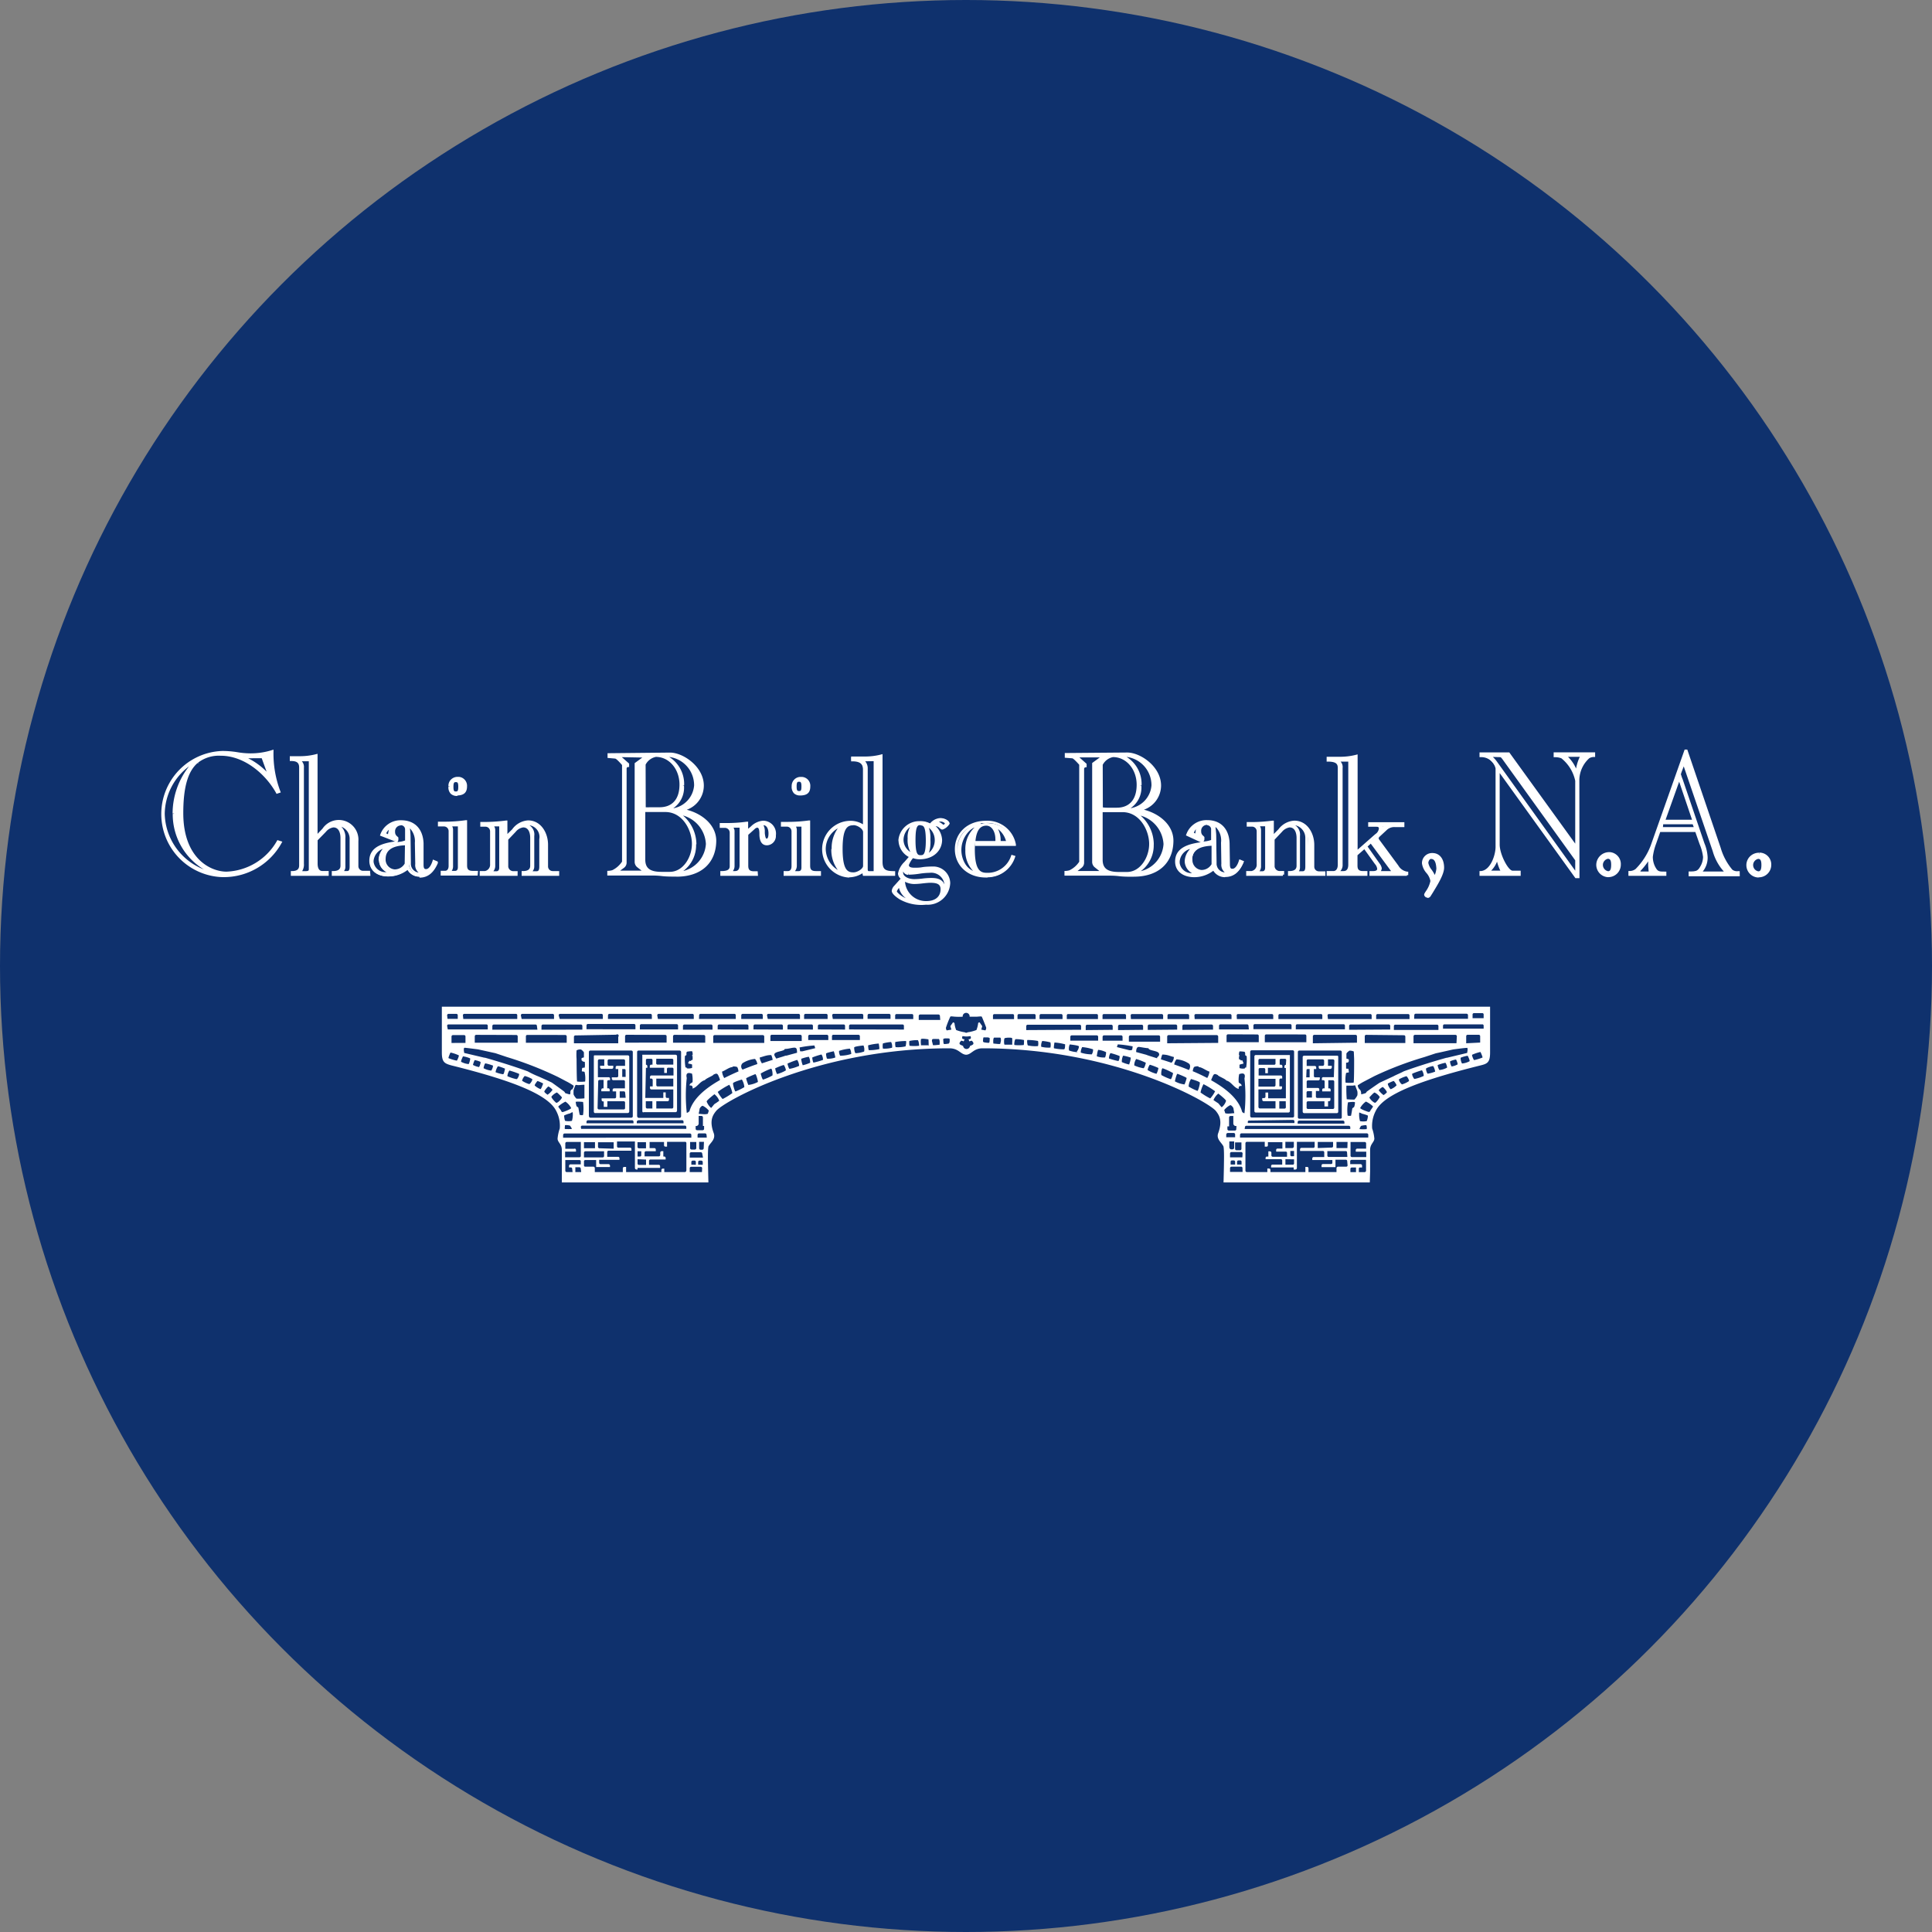 <?xml version='1.0' encoding='utf-8'?>
<svg xmlns="http://www.w3.org/2000/svg" id="Layer_1" data-name="Layer 1" viewBox="0 0 300 300" width="300" height="300"><rect x="0" y="0" width="300" height="300" fill="#808080" stroke="none"/><defs><clipPath id="bz_circular_clip"><circle cx="150.0" cy="150.0" r="150.0" /></clipPath></defs><g clip-path="url(#bz_circular_clip)"><rect x="-1.5" y="-1.5" width="303" height="303" fill="#0f316d" /><path d="M273.65,134.33c0,.56-.08,1.15-.69,1.15a1.15,1.15,0,0,1-.94-1.35,1.17,1.17,0,0,1,.94-.94c.61,0,.69.58.69,1.14m-.56-1.76a1.74,1.74,0,1,0,1.72,1.76,1.64,1.64,0,0,0-1.5-1.74h-.19m-12.49-11.84,2.25,6.67h-4.64Zm2.36,7,.28.82h-5.43l.29-.86Zm-8.48,7.72v-.25a11.89,11.89,0,0,0,1.6-2.29l0,.06a12.08,12.08,0,0,0-.1,1.36,10.56,10.56,0,0,0,.09,1.12Zm15.41.37v-.37a1.51,1.51,0,0,1-1.05-.25,9.2,9.2,0,0,1-1.89-3.52l-5.15-15.11h-.1l-5.24,14.82a10.77,10.77,0,0,1-2.39,3.68,1.66,1.66,0,0,1-1,.35v.37h5.51v-.37c-1,0-1.26,0-1.7-.83a3.41,3.41,0,0,1-.39-1.66,9.58,9.58,0,0,1,.51-2.08l.69-2h5.67l.7,2a7.54,7.54,0,0,1,.56,2.08,3.2,3.2,0,0,1-.42,1.5c-.47.85-.8.93-1.82.93v.37Zm-5.95-.37v-.09a3.14,3.14,0,0,0,.93-2.32,6.09,6.09,0,0,0-.5-2.11L261,121a4.69,4.69,0,0,1-.24-.75,3.35,3.35,0,0,1,.19-.53l.44-1.17h.09L266.05,132a7.7,7.7,0,0,0,1.92,3.33v.06Zm-13.65-1.15c0,.56-.08,1.15-.69,1.15a1.16,1.16,0,0,1-.94-1.35,1.18,1.18,0,0,1,.94-1c.61,0,.69.59.69,1.15m-.53-1.77a1.74,1.74,0,1,0,1.71,1.77,1.64,1.64,0,0,0-1.49-1.74h-.22m-18.71,2.86v-.06a4,4,0,0,0,1.36-2.32h0a13.79,13.79,0,0,0,.7,2.35Zm4.82.37v-.37h-1.08c-.86,0-2.2-2.75-2.2-4.24V119.51l12,16.71H245V121.07a4.82,4.82,0,0,1,1.64-3.5,1.91,1.91,0,0,1,.81-.21V117H241.4v.38a2.67,2.67,0,0,1,1.15.18,6.38,6.38,0,0,1,2.24,3.66v10.33L234.21,117h-4.33v.38a5.3,5.3,0,0,1,.8.1,4.27,4.27,0,0,1,1.68,1.79V131.5c0,1.34-.82,3.85-2.48,3.93v.37Zm9.64-18.42v.05a7.2,7.2,0,0,0-.75,2.65h0a5.74,5.74,0,0,0-1.72-2.65v-.05Zm-12.6,0c.23,0,.37.22.53.43l11.32,15.72v2.24l-12.55-17.34a5.26,5.26,0,0,0-1-1Zm-12,16.73c0,.9,1.31,1.84,1.31,2.74,0,.75-1,2-1,2.12a.35.35,0,0,0,.35.29c.16,0,.26-.16.34-.29.8-1.32,2-3.16,2-4.28s-.51-2.08-1.63-2.08A1.4,1.4,0,0,0,221,134v.15m2.25.76a3.28,3.28,0,0,1-.48,1.5c-.08-.75-1.15-1.68-1.15-2.35,0-.31.24-.82.66-.82.65,0,1,.66,1,1.71m-7.85-6.77a4.14,4.14,0,0,0-.75.55.86.86,0,0,0-.25-.61Zm-2.48,2.54,2.62,3.55.83,1.15v.06h-2.25v-.06a.76.76,0,0,0,.29-.56,1.43,1.43,0,0,0-.29-.64l-2-2.8Zm5.58,5.13v-.37a2,2,0,0,1-1.49-1l-2.89-3.92a.83.83,0,0,1-.22-.45.76.76,0,0,1,.24-.39l1.07-.94a1.82,1.82,0,0,1,1.38-.53h1.31v-.38h-5.24v.33h1.1c.39,0,.56.16.56.51a1.37,1.37,0,0,1-.62,1l-3.06,2.69v-15a10.67,10.67,0,0,1-2.7.32h-1.73V118c1.3,0,1.79.28,1.79,1.14v15c0,.94-.49,1.21-.86,1.21h-.88v.37h5.92v-.37h-.48c-.87,0-1.06-.43-1.06-1.05v-1.67l1.28-1.13,1.76,2.46a1.46,1.46,0,0,1,.4.88c0,.38-.43.51-.75.51h-.46v.37h5.63Zm-8.91-1.55c0,.69-.27,1.18-.94,1.18h-.88v-.06a1.27,1.27,0,0,0,.54-1.2v-15a1.1,1.1,0,0,0-.62-1.13v0h1.87Zm-12.87-6.14v6.59c0,.43-.19.75-.64.75h-.85v-.06a1.09,1.09,0,0,0,.47-.93v-5.56a.88.88,0,0,0-.34-.75v-.06Zm2.48,7.69v-.37h-.41a1,1,0,0,1-1.07-.89V130.3l1.2-1.26a2.05,2.05,0,0,1,1.31-.74c1,0,1.28,1,1.28,1.81v4.3c0,.83-.62,1-1.33,1v.37h5.48v-.37h-.81a.91.91,0,0,1-.91-.9v-3.4c0-1.7-1-3.57-2.91-3.57-1.18,0-1.79.74-2.54,1.49l-.83.86v-2.32a25.58,25.58,0,0,1-3,.21h-.85v.34h.61a.93.93,0,0,1,.94.91v5.08a1.16,1.16,0,0,1-1,1.28h-.62v.37h5.52Zm3.74-1.29c0,.48-.08.92-.63.92h-.94v-.06a.94.94,0,0,0,.4-.79v-4.82a1.58,1.58,0,0,0-1.35-1.76h0v0a2.49,2.49,0,0,1,.46,0,2.18,2.18,0,0,1,2.15,2.2v.17Zm-13-.39c0,1,.38,1.33,1.12,1.41a1.25,1.25,0,0,1-.58.11,1.53,1.53,0,0,1-1.65-1.43,1.22,1.22,0,0,1,0-.27l-.07-4a9.26,9.26,0,0,0-.18-1.81c1.05.33,1.28,1.66,1.31,2.7l.05,3.29Zm-4.12-4.42a1.6,1.6,0,0,1-.66-.34,2.4,2.4,0,0,1,.87-1Zm-.74,3.76c0-1.86,1.81-2.28,3.33-2.32v3.1a2,2,0,0,1-1.76,1.05,1.74,1.74,0,0,1-1.58-1.85m-.87.24a2,2,0,0,0,1.73,1.89v.07a2.72,2.72,0,0,1-.64,0A2,2,0,0,1,183,134v-.2a2.4,2.4,0,0,1,2.25-2.17v.09a2.54,2.54,0,0,0-1.06,2m6.67-2.73c-.09-2.06-1.23-3.39-3.29-3.39a3.14,3.14,0,0,0-3.08,2.09l1.82.86a1.17,1.17,0,0,0,.4.13c.17,0,.19-.21.19-.29v-.19c-.14-.19-.54-.33-.54-1s.33-1.23,1.08-1.23a.86.86,0,0,1,.87.83v1.76c0,.75-5.63-.16-5.63,3.25,0,1.34,1.06,2.25,2.8,2.25a4.78,4.78,0,0,0,3-1.13,2,2,0,0,0,1.92,1.13c1.34,0,2.14-.89,2.68-2.17l-.38-.15c-.16.5-.56,1.41-1.2,1.41-.4,0-.56-.22-.59-.85Zm-19.84-5.05h3.23c2.75,0,4.32,2.89,4.32,5.13s-1.49,4.54-3.62,4.54h-1.24c-1.49,0-2.69-.37-2.69-2.08Zm.24-8.48v0l-1.5,1.09V133.8a.91.91,0,0,0,.34.75l1.05.82v.06h-4.27v-.06l.93-.82a.86.86,0,0,0,.33-.6V119.46a.44.44,0,0,1,.38-.48v-.29l-1.36-1.26v-.05Zm-5.8-.38v.38l1,.08c.29,0,1.1,1,1.31,1.19v15.1c0,.31-1.12,1.33-1.65,1.5a2.85,2.85,0,0,1-.65.11v.36h6.28c1.33,0,2.77.17,4.3.17,3.52,0,5.92-1.87,5.92-5.44,0-2.63-2.56-4.38-5.09-4.79v0a3.83,3.83,0,0,0,3.17-3.74c0-2.83-3.07-4.94-5.07-4.94ZM179,131.13a5.77,5.77,0,0,0-2.48-4.77l0-.06a5.13,5.13,0,0,1,4.35,4.78,4.77,4.77,0,0,1-4.43,4.49v0a4.81,4.81,0,0,0,2.51-4.41M177.08,122a4.77,4.77,0,0,0-2.77-4.54v-.08a1.28,1.28,0,0,1,.39,0A4.61,4.61,0,0,1,179,122a4.06,4.06,0,0,1-3.65,3.74,1.94,1.94,0,0,1-.54,0,3.55,3.55,0,0,0,2.24-3.65m-6-3.24c0-.42,1.1-1.39,1.79-1.39,2.11,0,3.85,2,3.85,4.49,0,2.14-1,3.74-3.28,3.74H172a4.57,4.57,0,0,1-.83-.07Zm-15.91,12a3.5,3.5,0,0,0-.74-2.51l.05-.05a3.67,3.67,0,0,1,1.95,2.56Zm-5.1,1.23a4.33,4.33,0,0,0,1.71,3.6v.09a3.93,3.93,0,0,1-2.93-4,4,4,0,0,1,3.28-3.66l.06.05a4.41,4.41,0,0,0-2.12,3.92m7.49-.85a4.16,4.16,0,1,0-.09,1.91l-.26-.08a4,4,0,0,1-3.92,2.71c-1.17,0-2.08-.53-2.08-3.84,0-2.25.43-3.85,1.95-3.85,1,0,1.6,1,1.6,2.25a2.21,2.21,0,0,1-.05.51h-3.07v.37Zm-17.88,6.27.05.06c0,1.31,1.31,2.25,2.48,2.61v.08c-1.81-.29-3.14-1.41-3.14-1.7a.77.77,0,0,1,.16-.41Zm3.25-4.35c-.66,0-1-.37-1-2.53s.33-2.54,1-2.54,1,.37,1,2.54-.32,2.53-1,2.53m2.36-2.71A2.7,2.7,0,0,1,144,132.9l-.06-.05a5.58,5.58,0,0,0,.35-2.46,4.4,4.4,0,0,0-.43-2.25l.06,0a2.57,2.57,0,0,1,1.41,2.25m.94,7.74c0,1.36-1,2-2.38,2a3.45,3.45,0,0,1-3.52-3.18.93.93,0,0,1,0-.29,3.08,3.08,0,0,0,1.65.42c.83,0,1.63-.19,2.46-.19,1,0,1.74.25,1.74,1.21m-5.17-2.47c1.2,0,2.08-.29,3.26-.29a2.22,2.22,0,0,1,2.48,2.24,4.06,4.06,0,0,1-.24,1.2h-.09c0-.24.08-.45.08-.7,0-1.35-1.07-1.54-2-1.54s-1.7.19-2.56.19c-1,0-1.94-.46-1.94-1.18a.71.71,0,0,1,.34-.6.68.68,0,0,0,.58.75h.12m4.93-8.24c.45,0,.91.26.91.48a.57.57,0,0,1-.43.4c-.11,0-.22-.13-.38-.24a1.47,1.47,0,0,0-.83-.32v-.06a1.53,1.53,0,0,1,.75-.26m-6.25,3a2.81,2.81,0,0,0,1.71,2.51l-.85,1a3,3,0,0,0-1,1.72.92.92,0,0,0,.51.75L139,137.68a1.11,1.11,0,0,0-.32.66c0,.27.48.75,1.23,1.2a6.64,6.64,0,0,0,3.87.75,3.31,3.31,0,0,0,3.55-3.15,2.44,2.44,0,0,0-2.36-2.38c-1.12,0-2.25.18-3,.18-.44,0-1.06-.05-1.06-.63a4.19,4.19,0,0,1,.77-1.26,2.8,2.8,0,0,0,1.07.21c2.16,0,3.33-1.38,3.33-2.85a2.94,2.94,0,0,0-1.33-2.36,3.84,3.84,0,0,1,.48,0,1.29,1.29,0,0,1,.7.27,1.5,1.5,0,0,0,.4.3,1.85,1.85,0,0,0,1-.83c0-.3-.58-.69-1.26-.69a2,2,0,0,0-1.54.88,3.09,3.09,0,0,0-1.71-.4,3.05,3.05,0,0,0-3.07,2.86m1.36-.17a3.71,3.71,0,0,0,.64,2.4l-.06.05a2.42,2.42,0,0,1-1.6-2.32,2.75,2.75,0,0,1,1.63-2.37l0,.07a3.09,3.09,0,0,0-.66,2.17m-6.89,4.16c0,.59-1,1.2-1.69,1.2-1.06,0-1.86-.53-1.86-3.84s.8-3.84,1.86-3.84c.7,0,1.69.61,1.69,1.2Zm-4.88-2.61a5.08,5.08,0,0,0,1.28,3.61l-.09.08a4.08,4.08,0,0,1-2.48-3.69,3.88,3.88,0,0,1,2.57-3.66l0,.05a5,5,0,0,0-1.28,3.6m4.78-3.46a3.53,3.53,0,0,0-2.3-.74,4.22,4.22,0,0,0,0,8.43,3.86,3.86,0,0,0,2.25-.74l.1.53h4.62v-.37c-1.34,0-2-.22-2-1.66V117.33a10.72,10.72,0,0,1-2.7.32h-1.84V118c1,0,1.84.28,1.84,1.41Zm1.69,7.08H135c-.24,0-.4-.11-.4-.49V119.27a1.43,1.43,0,0,0-.6-1.19V118h1.91Zm-8.54.36v-.37h-.61c-.89,0-1.07-.43-1.07-1v-6.8a22.83,22.83,0,0,1-3.2.21h-1v.37h.75a.94.94,0,0,1,.9.91v5.43c0,.56-.29.93-.75.93h-.48v.37h5.42Zm-2.69-7.63v6.53c0,.43-.19.75-.64.75H123v-.05a1.1,1.1,0,0,0,.48-.93v-5.55a.88.88,0,0,0-.34-.75Zm-1.13-6.06c0-.74.19-.9.57-.9s.56.16.56.9-.19.92-.56.92-.57-.14-.57-.92m-.37,0c0,.86.37,1.26,1.25,1.23s1.26-.37,1.26-1.23a1.17,1.17,0,0,0-1.09-1.27h-.17a1.19,1.19,0,0,0-1.25,1.15v.12M115,134.33c0,.75-.34,1.1-.88,1.1h-.74v-.06a1.12,1.12,0,0,0,.48-.93v-5.31a.9.9,0,0,0-.35-.75v-.06H115v6Zm3.51-6.38c.58,0,1,.65,1,1.5s-.19,1-.48,1-.4-.41-.45-1,0-1.23-.51-1.42v0Zm-1,7.85v-.37h-.39c-.89,0-1.07-.43-1.07-1.05V129.5l1.08-.94a.9.9,0,0,1,.54-.27c.48,0,.48.69.53,1.36s.21,1.39,1,1.39a1.26,1.26,0,0,0,1.2-1.31v-.06c0-1.28-.64-2.08-1.84-2.08a2.88,2.88,0,0,0-1.77.83l-.75.64v-1.3a21.78,21.78,0,0,1-3.22.22H112v.37h.61a.92.92,0,0,1,.93.91v5.24c0,.8-.74.94-1.49.94v.37h5.48Zm-17.46-9.89h3.23c2.75,0,4.32,2.89,4.32,5.13s-1.5,4.54-3.63,4.54h-1.23c-1.49,0-2.69-.37-2.69-2.08Zm.23-8.46v0l-1.5,1.09V133.8a.88.88,0,0,0,.34.75l1,.79v.06H95.88v0l1-.82a.84.84,0,0,0,.31-.6V119.46a.44.44,0,0,1,.39-.48v-.29l-1.37-1.26v-.05Zm-5.8-.38v.38l1,.08c.29,0,1.09,1,1.3,1.2V133.8c0,.31-1.12,1.33-1.65,1.5a2.86,2.86,0,0,1-.64.11v.36h6.27c1.33,0,2.78.17,4.3.17,3.53,0,5.93-1.87,5.93-5.44,0-2.63-2.57-4.38-5.11-4.79v0a3.83,3.83,0,0,0,3.19-3.74c0-2.83-3.07-4.94-5.08-4.94ZM108,131.13a5.76,5.76,0,0,0-2.49-4.77l.07-.06a5.12,5.12,0,0,1,4.34,4.78,4.77,4.77,0,0,1-4.43,4.49v0a4.85,4.85,0,0,0,2.51-4.41m-1.9-9.16a4.78,4.78,0,0,0-2.78-4.54v-.08a1.34,1.34,0,0,1,.4,0A4.61,4.61,0,0,1,108,122a4.06,4.06,0,0,1-3.65,3.74,2,2,0,0,1-.54,0A3.55,3.55,0,0,0,106,122m-6-3.24c0-.42,1.09-1.39,1.79-1.39,2.11,0,3.85,2,3.85,4.49,0,2.14-1,3.71-3.29,3.71h-1.5a4.76,4.76,0,0,1-.83-.08ZM77.7,128.11v6.59c0,.43-.18.75-.64.75h-.85v-.06a1.07,1.07,0,0,0,.5-.95v-5.53a.88.88,0,0,0-.34-.75v-.06H77.7Zm2.48,7.72v-.37h-.39a1,1,0,0,1-1.07-.89V130.3l1.2-1.26a2,2,0,0,1,1.31-.74c1,0,1.28,1,1.28,1.81v4.3c0,.83-.61,1-1.33,1v.37h5.49v-.37h-.8a.92.92,0,0,1-.92-.9v-3.4c0-1.7-1-3.57-2.91-3.57-1.17,0-1.78.74-2.53,1.49l-.85.83v-2.32a25.73,25.73,0,0,1-3,.21h-.85v.37h.58a.93.93,0,0,1,.94.91v5.08a1.15,1.15,0,0,1-1,1.27h-.61v.37Zm3.74-1.28c0,.48-.08.91-.64.91h-.94v-.09a.94.94,0,0,0,.41-.82v-4.78A1.57,1.57,0,0,0,81.39,128h0v0a2.14,2.14,0,0,1,2.56,1.61,2.12,2.12,0,0,1,0,.71ZM74,135.8v-.37h-.61c-.89,0-1.08-.43-1.08-1.05v-6.8a22.6,22.6,0,0,1-3.19.23h-1v.37h.75a.91.91,0,0,1,.93.89v5.43c0,.56-.29.94-.75.94h-.49v.37H74Zm-2.7-7.64v6.53c0,.43-.18.75-.64.75h-1v-.05a1.1,1.1,0,0,0,.48-.93v-5.55a.88.88,0,0,0-.34-.75h1.46Zm-1.12-6c0-.75.19-.9.56-.9s.56.15.56.9-.18.91-.56.91-.56-.13-.56-.91m-.39,0c0,.85.38,1.26,1.26,1.23s1.29-.38,1.29-1.23a1.19,1.19,0,0,0-1.08-1.28h-.19a1.2,1.2,0,0,0-1.26,1.16v.12m-5.2,12c0,1,.38,1.33,1.13,1.42a1.35,1.35,0,0,1-.59.11,1.57,1.57,0,0,1-1.66-1.44V134l0-4a11,11,0,0,0-.18-1.8c1,.32,1.28,1.65,1.3,2.69l0,3.3Zm-4.25-4.41a1.7,1.7,0,0,1-.67-.34,2.36,2.36,0,0,1,.89-1h0Zm-.75,3.74c0-1.86,1.81-2.29,3.34-2.32v3.1a2,2,0,0,1-1.75,1,1.73,1.73,0,0,1-1.59-1.82m-.75.19a2,2,0,0,0,1.74,1.9v.08a2.81,2.81,0,0,1-.65,0,2,2,0,0,1-2.24-1.77v-.18a2.4,2.4,0,0,1,2.16-2.16v.08a2.59,2.59,0,0,0-1.06,2m6.79-2.76c-.08-2.06-1.23-3.38-3.29-3.38a3.1,3.1,0,0,0-3.06,2.1l1.81.86a1,1,0,0,0,.41.13c.15,0,.18-.21.18-.29v-.19c-.13-.19-.53-.33-.53-1S61.45,128,62.2,128a.86.86,0,0,1,.89.81v1.78c0,.75-5.63-.16-5.63,3.25,0,1.34,1.07,2.25,2.81,2.25a4.71,4.71,0,0,0,3-1.14,1.94,1.94,0,0,0,1.9,1.14c1.34,0,2.14-.88,2.67-2.16l-.37-.16c-.16.51-.56,1.42-1.2,1.42-.4,0-.56-.22-.59-.85Zm-10.13-.28a3.12,3.12,0,0,0-2.91-3.1c-1.18,0-1.79.74-2.54,1.49l-.89.93V117.33a10.72,10.72,0,0,1-2.7.32H45.22V118c.93,0,1.41.28,1.41,1.14v15.19c0,.58-.3,1-1.28,1.07v.37H50.9v-.37h-.75c-.75,0-1-.62-1-1.34v-3.68L50.51,129a2,2,0,0,1,1.31-.74c1,0,1.28,1,1.28,1.81v4.3c0,.83-.62,1-1.34,1v.37h5.58v-.37h-.88a.92.92,0,0,1-.94-.9v-.06Zm-1,3.84c0,.47-.07.91-.63.91H53v-.06a.9.9,0,0,0,.43-.83v-4.47a1.84,1.84,0,0,0-1.2-2V128a2.41,2.41,0,0,1,.38,0,2.12,2.12,0,0,1,1.86,2.32ZM48.12,118V135c0,.35-.24.46-.66.46h-1v-.06c.48-.19.53-.75.53-1.23V119.22a1.09,1.09,0,0,0-.61-1.14v0Zm-7.34-.49,1,2.91-.06,0a10.9,10.9,0,0,0-4-2.9v-.06ZM27,126.35a9.8,9.8,0,0,0,5.87,9.05v0c-2.94-.29-7.49-3.84-7.49-9a9.54,9.54,0,0,1,5.12-8.32l.06,0v0a11,11,0,0,0-3.52,8.23m16.11,4.36a9.5,9.5,0,0,1-8,4.86c-2.3,0-6.89-1.87-6.89-9.27,0-7,2.3-9.1,6-9.1S41.35,120,43,123l.33-.11a16.57,16.57,0,0,1-1.08-6.27,10.84,10.84,0,0,1-3.49.5,11.24,11.24,0,0,1-1.84-.16,15,15,0,0,0-2.41-.2,9.61,9.61,0,0,0,0,19.21,10.07,10.07,0,0,0,9-5.21Z" fill="#fff" /><path d="M143.79,140.48a6.88,6.88,0,0,1-4-.78c-.31-.18-1.32-.84-1.32-1.36a1.31,1.31,0,0,1,.38-.79l1-1.11a1.12,1.12,0,0,1-.41-.78v0a3.31,3.31,0,0,1,1-1.82l.67-.77a3,3,0,0,1-1.59-2.56h.32l-.34,0a3.24,3.24,0,0,1,3.26-3,3.27,3.27,0,0,1,1.66.35,2.21,2.21,0,0,1,1.58-.83h0c.74,0,1.46.44,1.46.88v0l0,0a2.07,2.07,0,0,1-1.08.9l-.08,0-.07,0a1.73,1.73,0,0,1-.45-.33,1,1,0,0,0-.49-.2,3.16,3.16,0,0,1,1,2.15c0,1.52-1.21,3-3.52,3a3,3,0,0,1-1-.18,3.76,3.76,0,0,0-.64,1.07c0,.22.14.42.87.42.33,0,.75,0,1.19-.08s1.18-.11,1.81-.11a2.63,2.63,0,0,1,2.55,2.56A3.5,3.5,0,0,1,143.79,140.48Zm-1.38-.41h.11l-.11-.05Zm-1.88-3.15h0a3.25,3.25,0,0,0,3.32,3c1.38,0,2.2-.69,2.2-1.84,0-.72-.45-1-1.55-1-.4,0-.81.05-1.21.09a11.55,11.55,0,0,1-1.33.1A3.19,3.19,0,0,1,140.53,136.92Zm-.81.25.21.22v.07a2.73,2.73,0,0,0,1.86,2.25,3.65,3.65,0,0,1-1.64-2.77,1.54,1.54,0,0,1,0-.3Zm-.13.7-.2.28a.63.63,0,0,0-.12.32,3.6,3.6,0,0,0,1.39,1A2.78,2.78,0,0,1,139.59,137.87Zm6.7,1a1.87,1.87,0,0,1-.26.48,2.69,2.69,0,0,0,.46-.43h-.2Zm-7-1.23-.12.13a.9.9,0,0,0-.27.56.13.13,0,0,0,0,.06,1,1,0,0,1,.2-.49Zm5.06-2.54a2.4,2.4,0,0,1,2.67,2.43,4.76,4.76,0,0,1-.1.77,2.84,2.84,0,0,0,.25-1.19,2.26,2.26,0,0,0-2.18-2.2c-.6,0-1.22.06-1.77.11s-.87.08-1.22.08-1.25,0-1.25-.82l0-.07a2.63,2.63,0,0,1,.15-.35l-.14.16a3.14,3.14,0,0,0-.66.84l.16-.12.33-.21-.05.39a.49.49,0,0,0,.42.54h.1v.38h-.12a.91.91,0,0,1-.7-.51.53.53,0,0,0,0,.18c0,.56.76,1,1.76,1a11.69,11.69,0,0,0,1.18-.08,11.46,11.46,0,0,1,1.38-.1c.51,0,1.69,0,2.09,1a2.05,2.05,0,0,0-2.28-1.8,11.47,11.47,0,0,0-1.59.14,11.91,11.91,0,0,1-1.67.15v-.38a11.5,11.5,0,0,0,1.62-.14A11.6,11.6,0,0,1,144.33,135.13Zm-2.55-2.25a2.15,2.15,0,0,0,.51.15c-.39-.33-.52-1.08-.52-2.51,0-2.06.28-2.73,1.17-2.73a1,1,0,0,1,.72.26l.17-.16a3.41,3.41,0,0,0-2,0l.13.19-.09.11a3,3,0,0,0-.62,2v0h0a3.57,3.57,0,0,0,.61,2.28l.1.14Zm1.93,0-.05.06.09,0Zm-.77-4.75c-.47,0-.8.17-.8,2.35,0,2.34.41,2.34.8,2.34s.8,0,.8-2.34C143.74,128.34,143.41,128.17,142.94,128.17Zm2.55,2.16a2.9,2.9,0,0,1-.82,2.26,2.56,2.56,0,0,0,1.24-2.18,2.8,2.8,0,0,0-1.25-2.2l0,0,0,0-.15-.09A2.68,2.68,0,0,0,144,128,2.74,2.74,0,0,1,145.49,130.33Zm-1.31-1.83a4.74,4.74,0,0,1,.27,1.9,5.72,5.72,0,0,1-.22,2.09,2.54,2.54,0,0,0,.89-2.13v0A2.39,2.39,0,0,0,144.18,128.5Zm-2.9,0a2.55,2.55,0,0,0-1,1.92,2.24,2.24,0,0,0,1.06,1.94,3.9,3.9,0,0,1-.42-2.09A3.2,3.2,0,0,1,141.28,128.49Zm4.47-.82a1.89,1.89,0,0,1,.46.26l.14.11.12.09a.37.37,0,0,0,.24-.22,1,1,0,0,0-.7-.28Zm-.67,0a2.09,2.09,0,0,0-.22.2h.22Zm1.4-.32a.86.86,0,0,1,.59.49l.06-.08A1,1,0,0,0,146.48,127.34Zm75.18,12.1a.54.54,0,0,1-.54-.44c0-.13.06-.24.26-.55a4.13,4.13,0,0,0,.71-1.6,2.58,2.58,0,0,0-.63-1.26,2.88,2.88,0,0,1-.68-1.48V134a1.57,1.57,0,0,1,1.63-1.54c1.1,0,1.81.89,1.81,2.27,0,1.05-1,2.64-1.77,3.91l-.29.46A.62.62,0,0,1,221.66,139.44Zm-.16-.47a.18.18,0,0,0,.16.1c.06,0,.15-.14.18-.2l.29-.46c.76-1.24,1.71-2.78,1.71-3.72s-.38-1.89-1.44-1.89a1.2,1.2,0,0,0-1.25,1.17v.14a2.55,2.55,0,0,0,.62,1.26,2.82,2.82,0,0,1,.69,1.48,4.09,4.09,0,0,1-.77,1.8C221.62,138.77,221.53,138.9,221.5,139Zm1.1-2-.06-.55a2.94,2.94,0,0,0-.56-1.1,2.59,2.59,0,0,1-.59-1.27c0-.41.3-1,.85-1,.73,0,1.16.69,1.16,1.9h0a3.42,3.42,0,0,1-.5,1.56Zm-.36-3.56c-.31,0-.47.43-.47.64a2.4,2.4,0,0,0,.52,1.06,5.65,5.65,0,0,1,.48.8,3.19,3.19,0,0,0,.25-1C223,134.3,222.91,133.38,222.24,133.38Zm23,3h-.63l-11.76-16.32v11.1c0,1.55,1.35,4.06,2,4.06h1.26V136h-6.39v-.74h.18c1.51-.08,2.31-2.48,2.31-3.75V119.32a2.27,2.27,0,0,0-2.31-1.75h-.18v-.74h4.62L244.6,131v-9.76a6.09,6.09,0,0,0-2.15-3.49,2.5,2.5,0,0,0-1-.17l-.2,0v-.76h6.44v.72h-.18a1.52,1.52,0,0,0-.72.19,4.65,4.65,0,0,0-1.55,3.34Zm-13.59-.8h3.11c-.88-.14-1.89-2.16-2.2-3.65a5.07,5.07,0,0,1-.17.9h.24l.07.15a13.3,13.3,0,0,0,.7,2.32l.1.25Zm-1.54,0h.82v-.33l.07-.05.18-.17a2.06,2.06,0,0,1-1.07.54Zm2.37-1.88a4.12,4.12,0,0,1-.95,1.51l1.42,0C232.73,134.72,232.57,134.22,232.44,133.73Zm-.69-16.14a4.92,4.92,0,0,1,.64.73L244.6,135.2v-1.61l-11.33-15.74c-.14-.18-.23-.28-.33-.28Zm.27,16.2a4.62,4.62,0,0,1-.49.84A3.93,3.93,0,0,0,232,133.79Zm.92-16.6c.3,0,.47.23.63.43l.05.07,11.21,15.58v-1.35l-10.71-14.73Zm11.77,3.07a4.28,4.28,0,0,1,.14.43c0-.14,0-.28.07-.43Zm1-3.07,0,.33a6.73,6.73,0,0,0-.72,2.41,5.06,5.06,0,0,1,1.55-2.5,2.16,2.16,0,0,1,.7-.24Zm-2.29.38a5.85,5.85,0,0,1,1.25,1.82,7.29,7.29,0,0,1,.58-1.82Zm-1.69-.38a3,3,0,0,1,.87.2l0,0a6.26,6.26,0,0,1,1.33,1.44,5.58,5.58,0,0,0-1.09-1.29l-.06,0v-.33Zm-11.68,0a5.92,5.92,0,0,1,.65.1l.05,0a2.9,2.9,0,0,1,.41.27l0,0-.41-.33,2.21,0Zm-165,19a2.17,2.17,0,0,1-1.83-1.05,4.83,4.83,0,0,1-2.93,1c-1.82,0-3-.95-3-2.43,0-2.3,2.37-2.76,4-3a1.2,1.2,0,0,1-.33-.13L59,129.75l.05-.15a3.32,3.32,0,0,1,3.25-2.23c2.08,0,3.38,1.33,3.47,3.57h0l0,3.34c0,.67.21.67.4.67.56,0,.92-1,1-1.28l.06-.2.74.31L68,134c-.65,1.54-1.58,2.28-2.85,2.28Zm-.21-2.09c0,.94.37,1.16,1,1.23l.68.07-.63.29-.25.08A2.26,2.26,0,0,0,67,135a1,1,0,0,1-.72.34c-.64,0-.75-.5-.78-1l0-3.34c-.08-2-1.21-3.21-3.1-3.21a3,3,0,0,0-1.72.48h.27L60.52,130l-.19-.05-.21-.07,1,.5a.76.76,0,0,0,.34.11s0-.06,0-.1v-.12l-.08-.07a1.17,1.17,0,0,1-.46-1c0-.88.48-1.42,1.25-1.42a1,1,0,0,1,.89.44h0l-.06-.3.3.09c.9.28,1.4,1.27,1.44,2.87Zm-4,1.25v.4l-.11,0a4.52,4.52,0,0,0,2.45-1.06l.19-.17.1.23a1.8,1.8,0,0,0,.95.91,1.76,1.76,0,0,1-1-1.48,1.41,1.41,0,0,1,0-.29l0-4h0v.57c0,.24-.2.36-.54.44h.42v3.34l0,0a2.18,2.18,0,0,1-1.91,1.13A2,2,0,0,1,60.8,135.4Zm-1.44-3.5a2.22,2.22,0,0,0-1.45,1.87v.16a1.85,1.85,0,0,0,2,1.59,2.15,2.15,0,0,1-1.16-1.82h-.06A2.75,2.75,0,0,1,59.36,131.9Zm4.16-3.41a11.48,11.48,0,0,1,.13,1.48l.05,4v.26A1.37,1.37,0,0,0,65,135.49a1.5,1.5,0,0,1-.52-1.33l-.06-3.29A2.91,2.91,0,0,0,63.52,128.49Zm-4.45,5.17a1.78,1.78,0,0,0,1.57,1.72l.14,0a1.91,1.91,0,0,1-1.34-1.92,2.28,2.28,0,0,1,2-2.3,12.79,12.79,0,0,0-1.31.22v.37l-.08,0a2.4,2.4,0,0,0-1,1.84Zm3.71-2.3c-2,.08-3,.79-3,2.12h0a1.53,1.53,0,0,0,1.41,1.62,1.79,1.79,0,0,0,1.55-.9ZM67.57,134c0,.08-.06.17-.1.26l.12-.25Zm-5.33-5.83h0a.91.91,0,0,0-.89,1,.81.81,0,0,0,.34.71l.17.17,0,.05v.25a.52.52,0,0,1-.16.4h0a4,4,0,0,0,1.2-.24v-1.76A.65.65,0,0,0,62.24,128.14Zm-2.73,1.42.37.18a1.87,1.87,0,0,1-.29-.2l-.05,0Zm.44-.22a1.18,1.18,0,0,0,.29.16l.14-.69A2,2,0,0,0,60,129.34Zm213.13,6.89h0a1.92,1.92,0,0,1-1.32-3.3,2,2,0,0,1,1.37-.55v.38a1.52,1.52,0,0,0-1.1.44,1.58,1.58,0,0,0-.47,1.09,1.55,1.55,0,0,0,3.1,0,1.46,1.46,0,0,0-1.32-1.55h-.18v-.37h.19a1.84,1.84,0,0,1,1.69,1.93A1.93,1.93,0,0,1,273.08,136.23Zm-119.73,0h-.28c-2.78,0-4.8-1.85-4.8-4.4s2-4.41,4.81-4.41a4.49,4.49,0,0,1,4.67,3.68l0,.22h-6.33v-.72c0,.37-.05.79-.05,1.25,0,3.37.94,3.65,1.89,3.65A3.81,3.81,0,0,0,157,132.9l.06-.17.62.19-.06.18A4.53,4.53,0,0,1,153.35,136.23Zm-1.37-.49a5.34,5.34,0,0,0,1.08.11c-1.08-.08-2-.73-2-4a7,7,0,0,1,.5-3,4.24,4.24,0,0,0-1.27,3.17h0a4.13,4.13,0,0,0,1.63,3.44l.08.06Zm-.58-7.32a3.72,3.72,0,0,0-.3,6.79,4.47,4.47,0,0,1-1.2-3.23A4.56,4.56,0,0,1,151.4,128.42Zm-.83,0a3.82,3.82,0,0,0-1.92,3.38,3.93,3.93,0,0,0,.4,1.76,4,4,0,0,1,1.52-5.14Zm6.1,2.5h.67a4.12,4.12,0,0,0-4.25-3.15,5.87,5.87,0,0,0-.85.06l.12.11a1.86,1.86,0,0,1,.81-.17,1.51,1.51,0,0,1,1,.42l.24-.25.12.06a3.86,3.86,0,0,1,2.06,2.7Zm-4.83,0H155l0-.2a3.38,3.38,0,0,0-.1-1.18,3.66,3.66,0,0,1,.06.68,2.26,2.26,0,0,1-.06.55l0,.14Zm3.54-.36h.83a3.52,3.52,0,0,0-1.24-1.86A3.73,3.73,0,0,1,155.38,130.57Zm-3.91,0h3.09a1.62,1.62,0,0,0,0-.32c0-1-.48-2.06-1.41-2.06S151.64,128.91,151.47,130.55Zm-19.61,5.68a4.41,4.41,0,0,1,0-8.81A3.68,3.68,0,0,1,134,128l0-8.55c0-.85-.51-1.23-1.65-1.23h-.19v-.75h2a9.9,9.9,0,0,0,2.65-.31l.23-.06V133.8c0,1.25.48,1.47,1.82,1.47H139V136h-5l-.08-.4A3.91,3.91,0,0,1,131.86,136.23Zm-1.19-.61a4,4,0,0,0,1.2.24,4.55,4.55,0,0,0,.53,0c-1.16,0-1.93-.79-1.93-4,0-2.94.63-3.83,1.62-4h-.22a4.34,4.34,0,0,0-1.15.22l.19.2-.11.13a4.85,4.85,0,0,0-1.24,3.46l-.29,0h.25a4.87,4.87,0,0,0,1.23,3.48l.12.14Zm3.7,0h4.08c-1.2-.06-1.81-.42-1.81-1.84V117.57a10.5,10.5,0,0,1-1.67.24h1.08l0,17.81H135c-.22,0-.59-.09-.59-.68v-.3a1.06,1.06,0,0,1-.22.4l.09-.07Zm-1.85-7.51c-.85,0-1.68.29-1.68,3.66s.83,3.65,1.68,3.65c.64,0,1.5-.57,1.5-1v-5.28C134,128.71,133.16,128.13,132.52,128.13Zm1.83-9.94a1.69,1.69,0,0,1,.39,1.09v15.66c0,.31.1.31.21.31h.71V118.19Zm-4.23,10.4a3.71,3.71,0,0,0-1.9,3.23,3.89,3.89,0,0,0,1.87,3.25,5.21,5.21,0,0,1-1-3.26h.05A5.21,5.21,0,0,1,130.12,128.59Zm4.09,0a1,1,0,0,1,.15.31v-9.67a1.26,1.26,0,0,0-.52-1l-.08-.06v-.33h-1.28c1.22,0,1.84.59,1.84,1.6l0,9.3Zm56,7.6a2.13,2.13,0,0,1-1.81-1,4.87,4.87,0,0,1-2.93,1c-1.82,0-3-.95-3-2.43,0-2.3,2.38-2.77,4-3a1,1,0,0,1-.32-.13l-2-.93.06-.16a3.32,3.32,0,0,1,3.26-2.21c2.08,0,3.37,1.34,3.46,3.57h0l.05,3.31c0,.67.21.67.4.67.57,0,.93-1,1-1.28l.07-.19.73.3-.07.17c-.64,1.54-1.57,2.28-2.85,2.28Zm-1.68-1.62.1.22a1.77,1.77,0,0,0,1.74,1,2.26,2.26,0,0,0,1.83-.87,1,1,0,0,1-.72.34c-.65,0-.75-.52-.77-1L190.7,131c-.08-2-1.21-3.2-3.1-3.2a2.89,2.89,0,0,0-1.34.26l-.29,1.92-.2-.05a1.67,1.67,0,0,1-.75-.38l-.1-.1.06-.13a2.74,2.74,0,0,1,.89-1.05,3,3,0,0,0-1.11,1.33l1.66.79a.8.8,0,0,0,.34.11s0-.05,0-.1v-.12l-.07-.07a1.17,1.17,0,0,1-.46-1,1.25,1.25,0,0,1,1.26-1.42,1,1,0,0,1,.94.58l0-.16-.06-.31.3.1c.92.28,1.4,1.24,1.44,2.87l.06,3.29c0,.93.36,1.16.95,1.23l.68.07-.62.28a1.39,1.39,0,0,1-.67.13,1.73,1.73,0,0,1-1.83-1.61,1.5,1.5,0,0,1,0-.3l0-2.52,0,2.93a2.12,2.12,0,0,1-1.94,1.14,1.92,1.92,0,0,1-1.75-2h0a2.3,2.3,0,0,1,2.06-2.3c-.49.06-1,.13-1.57.25h.09v.37l-.08.06a2.37,2.37,0,0,0-1,1.88h0a1.77,1.77,0,0,0,1.57,1.69l.17,0v.39a4.53,4.53,0,0,0,2.27-1Zm-3.8-2.75a2.23,2.23,0,0,0-1.55,1.91V134a1.84,1.84,0,0,0,1.91,1.58,2.17,2.17,0,0,1-1.13-1.84h0A2.82,2.82,0,0,1,184.77,131.86Zm4-3.39a9.42,9.42,0,0,1,.12,1.48l.06,4v.26a1.36,1.36,0,0,0,.47.94,1.33,1.33,0,0,0,.8.33,1.52,1.52,0,0,1-.53-1.33l-.05-3.29A2.93,2.93,0,0,0,188.82,128.47Zm-3.57,5a1.55,1.55,0,0,0,1.4,1.64,1.8,1.8,0,0,0,1.57-.9v-2.86c-2,.08-3,.79-3,2.12Zm7.58.5c0,.08-.06.17-.1.26l.12-.26Zm-9.48-1.54a2,2,0,0,0-.36.68A3,3,0,0,1,183.35,132.43Zm5.17-3.32v1.43c0,.24-.2.36-.56.45l.44,0h.18v-1A7.89,7.89,0,0,0,188.52,129.11Zm-1-1a.9.9,0,0,0-.91,1,.81.81,0,0,0,.34.71l.16.17,0,.05v.25a.5.5,0,0,1-.16.4h0a4,4,0,0,0,1.2-.24v-1.74A.66.66,0,0,0,187.49,128.14Zm-2.11,1.17a1.56,1.56,0,0,0,.28.16l.1-.66A2.64,2.64,0,0,0,185.38,129.31ZM34.75,136.2h-.22a9.8,9.8,0,0,1,0-19.59,14.36,14.36,0,0,1,2.44.21,12.29,12.29,0,0,0,1.81.16,10.94,10.94,0,0,0,3.44-.5l.25-.08v.26a16.47,16.47,0,0,0,1.06,6.21l.07.18-.66.22-.07-.14c-1.6-2.88-4.88-5.78-8.61-5.78a5.33,5.33,0,0,0-3.49,1.06v.15l-.09-.08c-1.53,1.32-2.22,3.84-2.22,7.78,0,7.19,4.38,9.09,6.7,9.09A9.41,9.41,0,0,0,43,130.58l.07-.13.77.24-.11.2A10.25,10.25,0,0,1,34.75,136.2Zm-1.82-.56a9.57,9.57,0,0,0,1.61.19,9.89,9.89,0,0,0,8.75-4.92h0a9.75,9.75,0,0,1-8.09,4.82,6.18,6.18,0,0,1-2.09-.4v.34ZM29.35,119a9.34,9.34,0,0,0-3.77,7.38A9.49,9.49,0,0,0,31.65,135a10,10,0,0,1-4.83-8.63h.38a9.59,9.59,0,0,0,3.85,7.77c-1.63-1.39-3-3.82-3-7.86a14.48,14.48,0,0,1,1.12-6.41,11.73,11.73,0,0,0-2,6.46h-.37A11.87,11.87,0,0,1,29.35,119Zm5.26-2c3.66.17,6.85,3,8.48,5.79a16.56,16.56,0,0,1-1-5.87,10.87,10.87,0,0,1-2.88.44h1.71L42,120.5l-.28.28-.13-.16a10.84,10.84,0,0,0-3.88-2.85l-.12,0v-.37h1.15a13.11,13.11,0,0,1-1.87-.16A13.74,13.74,0,0,0,34.61,117Zm3.92.74a10.9,10.9,0,0,1,2.87,2.09l-.76-2.09Zm-7.77.16V118l.28-.19Zm219,18.31h0a1.92,1.92,0,0,1-1.89-2,2,2,0,0,1,2-1.89v0H250a1.85,1.85,0,0,1,1.68,1.94A1.93,1.93,0,0,1,249.76,136.2Zm0-3.47a1.55,1.55,0,1,0,1.55,1.58,1.46,1.46,0,0,0-1.33-1.55h-.2v0Zm-73.7,3.4c-.8,0-1.56,0-2.31-.09s-1.35-.08-2-.08h-6.46v-.73h.18a2.51,2.51,0,0,0,.59-.1,3.78,3.78,0,0,0,1.52-1.33v-15l0-.06c-.72-.81-1-1-1.07-1l-1.17-.09v-.73l9.69-.08c2.07,0,5.26,2.2,5.26,5.13a4,4,0,0,1-2.66,3.75c2.37.6,4.58,2.35,4.58,4.83C182.18,134,179.89,136.13,176.07,136.13Zm-.69-.39c.29,0,.6,0,.9,0v-.27A3.2,3.2,0,0,1,175.38,135.74Zm1.1-9.64.1,0a5.32,5.32,0,0,1,4.5,5,5,5,0,0,1-4.26,4.64c3.14-.26,5-2.17,5-5.22,0-2.5-2.48-4.21-4.93-4.6l-.16,0v-.33a3.51,3.51,0,0,1-1.28.36,3.41,3.41,0,0,1,.87.39Zm-5.11,9.49h.95a2,2,0,0,1-1.46-2.1v-7.77h.22l-.15,0,0-6.92c0-.54,1.18-1.58,2-1.58a3.63,3.63,0,0,1,1.24.22v-.24l-5.19,0,2.55,0v.33l-1.5,1.1V133.8a.71.71,0,0,0,.27.6l1.12.88Zm-5.69,0h1v-.31l1-.87a.68.68,0,0,0,.26-.48v-.13c0,.46-1.26,1.51-1.79,1.67a2.33,2.33,0,0,1-.51.11Zm5.55-9.49v7.4c0,1.33.75,1.89,2.51,1.89H175c2.05,0,3.44-2.25,3.44-4.35s-1.44-4.94-4.14-4.94Zm7.93,5a5,5,0,0,1-2,4.16,4.62,4.62,0,0,0,3.52-4.2,4.87,4.87,0,0,0-3.55-4.42A6,6,0,0,1,179.16,131.11Zm-11.83,4.14h3.39l-.7-.56a1.08,1.08,0,0,1-.42-.9V118.48l1.19-.87-3.17,0,1.12,1v.53l-.16,0a.26.26,0,0,0-.23.27V134a1,1,0,0,1-.39.75Zm11.46-4a5.5,5.5,0,0,1-.82,2.66A4.63,4.63,0,0,0,178.79,131.26Zm-4.54-5.53h0Zm2.67-3.72h.32a3.86,3.86,0,0,1-1.68,3.5,3.9,3.9,0,0,0,3.25-3.54,4.43,4.43,0,0,0-3.87-4.43,4.93,4.93,0,0,1,2.33,4.42l-.35,0Zm-2-4.85a4.8,4.8,0,0,1,4.22,4.81,4.07,4.07,0,0,1-2.35,3.51h0a3.64,3.64,0,0,0,3-3.56c0-2.72-3-4.76-4.88-4.76Zm-3.66,8.22a4.4,4.4,0,0,0,.65.05h1.5c2,0,3.1-1.3,3.1-3.56,0-2.41-1.61-4.3-3.67-4.3a2.3,2.3,0,0,0-1.6,1.2Zm-4.8-8.06c.23,0,.59.3,1.33,1.14l.15.17v.71a.61.61,0,0,1,.39-.5v-.07L167,117.51v-.28l-1.33,0,.82.07Zm-61.44,18.81c-.79,0-1.56,0-2.3-.09s-1.36-.08-2-.08H94.3v-.73h.18a2.51,2.51,0,0,0,.6-.1,3.81,3.81,0,0,0,1.51-1.33v-15l0,0c-.76-.87-1-1-1.08-1l-1.17-.1v-.73l9.69-.1c2.07,0,5.26,2.2,5.26,5.13a4,4,0,0,1-2.65,3.75c2.37.6,4.58,2.35,4.58,4.83C111.18,134,108.89,136.13,105.06,136.13Zm-.68-.39c.29,0,.58,0,.87,0v-.25A3.11,3.11,0,0,1,104.38,135.74Zm1.09-9.64.09,0a5.31,5.31,0,0,1,4.5,5,5,5,0,0,1-4.28,4.65c3.16-.25,5-2.17,5-5.23,0-2.5-2.49-4.21-5-4.6l-.15,0v-.34a3.42,3.42,0,0,1-1.27.36,4.08,4.08,0,0,1,.85.38Zm-5.13,9.49h1a2,2,0,0,1-1.46-2.1v-7.77h.43l-.25,0-.16,0,0-6.89c0-.54,1.18-1.58,2-1.58a3.58,3.58,0,0,1,1.23.22v-.24l-5,0,2.37,0v.33l-1.5,1.1V133.8a.71.71,0,0,0,.27.6l1.1.85Zm-5.66,0h1v-.28l.07-.08,1-.83a.61.61,0,0,0,.25-.46V119.46a.62.62,0,0,1,.39-.62v-.07L96,117.51v-.26l-1.31,0,.81.06h0c.24,0,.61.32,1.35,1.17l.13.15V133.8c0,.46-1.25,1.51-1.78,1.67a2.33,2.33,0,0,1-.51.11Zm5.57-9.49v7.4c0,1.33.75,1.89,2.5,1.89H104c2.06,0,3.44-2.25,3.44-4.35s-1.43-4.94-4.13-4.94Zm7.89,5a5,5,0,0,1-2,4.16,4.62,4.62,0,0,0,3.52-4.2,4.84,4.84,0,0,0-3.56-4.42A5.94,5.94,0,0,1,108.14,131.11Zm-11.79,4.1h3.33l-.67-.52a1.07,1.07,0,0,1-.41-.9V118.5l1.19-.87-3.18-.06,1.13,1v.53l-.16,0a.24.24,0,0,0-.23.27V134a1,1,0,0,1-.39.74ZM107.71,132a5.37,5.37,0,0,1-.4,1.31A4.53,4.53,0,0,0,107.71,132ZM103,125.73h.25l-.09,0Zm2.88-3.72h.33a3.88,3.88,0,0,1-1.67,3.5,3.91,3.91,0,0,0,3.24-3.54,4.42,4.42,0,0,0-3.87-4.43,4.93,4.93,0,0,1,2.32,4.42l-.35,0Zm-1.95-4.85a4.82,4.82,0,0,1,4.23,4.81,4.09,4.09,0,0,1-2.37,3.52h.06a3.65,3.65,0,0,0,3-3.56c0-2.72-3-4.76-4.89-4.76Zm-3.66,8.19a4.58,4.58,0,0,0,.64,0h1.5c2,0,3.1-1.28,3.1-3.52,0-2.41-1.61-4.3-3.66-4.3a2.3,2.3,0,0,0-1.6,1.2ZM80.37,136l-5.88,0v-.74h.8a1,1,0,0,0,.81-1.07v-5.1a.73.73,0,0,0-.22-.52.71.71,0,0,0-.52-.2h-.78v-.74h1a26.3,26.3,0,0,0,3-.22l.21,0v2.09l.74-.72A3.28,3.28,0,0,1,82,127.39c2,0,3.1,1.94,3.1,3.76v3.4a.72.72,0,0,0,.73.71h1V136H81v-.74h.19c1,0,1.14-.45,1.14-.85v-4.3c0-.38-.07-1.63-1.09-1.63a1.82,1.82,0,0,0-1.16.68l-1.16,1.22v4.19a.79.79,0,0,0,.86.7h.6Zm-3.11-.39h2.23a1.17,1.17,0,0,1-1-1v-4.3l0,.05v-2.55q-.65.08-1.29.12h.7v6.79A.83.83,0,0,1,77.26,135.62Zm6.21,0h2.27a1.11,1.11,0,0,1-1-1.08v-3.4c0-1.54-.84-3.18-2.41-3.37a2.34,2.34,0,0,1,1.73,1.75,2.1,2.1,0,0,1,0,.79l0,4.23C84.11,134.82,84.11,135.52,83.47,135.63Zm-2.06,0h.75v-.2A1.82,1.82,0,0,1,81.41,135.63Zm-6.08,0H76v-.31A1.41,1.41,0,0,1,75.33,135.61ZM75.5,128a1.08,1.08,0,0,1,.64.31,1.12,1.12,0,0,1,.34.78v5.08a1.31,1.31,0,0,1-.44,1.12l.07,0a.87.87,0,0,0,.42-.78v-5.54a.7.7,0,0,0-.27-.6l-.08-.06V128H75.5Zm7.21,7.29h.57c.3,0,.46-.11.46-.72l0-4.27a1.83,1.83,0,0,0-1.52-2.15,1.72,1.72,0,0,1,.74,1.66v4.76A1.09,1.09,0,0,1,82.71,135.27Zm-6.08,0h.43c.11,0,.46,0,.46-.56v-6.41h-.78a1.12,1.12,0,0,1,.16.63v5.52A1.27,1.27,0,0,1,76.63,135.26ZM81.15,128a2.35,2.35,0,0,0-.52.32,2.38,2.38,0,0,1,.52-.15Zm189,8.06-7.94,0v-.74h.19c1,0,1.24-.08,1.66-.84a3,3,0,0,0,.39-1.41,7.32,7.32,0,0,0-.54-2l-.66-1.88H257.8l-.64,1.82a9.05,9.05,0,0,0-.51,2.05,3.36,3.36,0,0,0,.37,1.54c.4.74.57.74,1.54.74h.19V136h-5.89v-.75h.19a1.48,1.48,0,0,0,.93-.32,10.45,10.45,0,0,0,2.33-3.6l5.28-14.94H262l5.18,15.24a9.32,9.32,0,0,0,1.82,3.42,1.23,1.23,0,0,0,.92.22l.22,0Zm-3.48-.39,2.78,0a2,2,0,0,1-.65-.27c-.56-.35-1.44-2.11-2-3.62l-5-14.75-.49,1.37h.34l4.6,13.6a7.43,7.43,0,0,0,1.88,3.26l.05.05v.33Zm-10.29,0H258c-.61,0-.93-.18-1.33-.92a3.87,3.87,0,0,1-.4-1.41c0,.33-.06.68-.07,1.06a10.44,10.44,0,0,0,.09,1.09Zm-3.1,0h1.08v-.47l.05,0c.06-.08.13-.15.2-.23l-.34.35A1.87,1.87,0,0,1,253.24,135.61Zm9.5,0h1.05v-.3A1.74,1.74,0,0,1,262.74,135.61Zm-8-.34h1.22c0-.31-.06-.63-.07-.93s0-.44,0-.65A11.39,11.39,0,0,1,254.7,135.27Zm6.27-15a4.08,4.08,0,0,0,.23.67l3.38,9.94a6.37,6.37,0,0,1,.5,2.16,3.37,3.37,0,0,1-.76,2.23l3.28,0a7.89,7.89,0,0,1-1.73-3.16L261.45,119l-.31.81A3.36,3.36,0,0,0,261,120.27Zm-4.83,12.35.15.24c0-.3.09-.6.16-.9C256.35,132.19,256.25,132.4,256.14,132.62Zm2-4.25H263l-.16-.44-4.58,0Zm.41-1.14h4.11l-2-5.91ZM205.81,136H200v-.74h.19c1,0,1.14-.45,1.14-.85v-4.3c0-.38-.08-1.63-1.09-1.63a1.94,1.94,0,0,0-1.17.68l-1.15,1.22v4.17a.79.79,0,0,0,.86.7h.62v.56h-.19V136h-5.7v-.74h.8a1,1,0,0,0,.83-1.08v-5.1a.72.72,0,0,0-.75-.72h-.8v-.71h1a25.65,25.65,0,0,0,3-.22l.21,0v2.07l.72-.73a3.3,3.3,0,0,1,2.46-1.34c2,0,3.1,1.94,3.1,3.76v3.4a.71.71,0,0,0,.72.71h1Zm-5.45-.37h4.32a1.1,1.1,0,0,1-1-1.08v-3.4c0-1.54-.84-3.17-2.4-3.37a2.35,2.35,0,0,1,1.81,2.33v.17l0,4.25c0,.3,0,1.09-.82,1.09h-1.12v-.21A1.65,1.65,0,0,1,200.36,135.63Zm-4.06,0h2.14a1.13,1.13,0,0,1-.53-.25,1.17,1.17,0,0,1-.42-.79v-4.24l-.05.06v-2.57l-1,.11h.46v6.78A.83.83,0,0,1,196.3,135.61Zm-2,0H195v-.31A1.3,1.3,0,0,1,194.33,135.61Zm.32-7.6a1.13,1.13,0,0,1,.48.28,1.07,1.07,0,0,1,.33.78v5.08a1.28,1.28,0,0,1-.44,1.14l.06,0a1,1,0,0,0,.4-.77v-5.57a.7.7,0,0,0-.27-.6l-.08-.06V128Zm.94,7.26H196c.11,0,.45,0,.45-.56V128.3h-.8a1.16,1.16,0,0,1,.16.63v5.55A1.26,1.26,0,0,1,195.59,135.27Zm6.13,0h.55c.29,0,.45-.12.45-.73h0l0-4.41a2,2,0,0,0-1.57-2,1.75,1.75,0,0,1,.74,1.65v4.8A1.22,1.22,0,0,1,201.72,135.25Zm-1.57-7.32a2.43,2.43,0,0,0-.62.37,2.13,2.13,0,0,1,.62-.19ZM57.52,136h-6v-.74h.19c1,0,1.16-.45,1.16-.85v-4.3c0-.38-.08-1.63-1.1-1.63a1.84,1.84,0,0,0-1.16.68l-1.29,1.32v3.61c0,1.16.59,1.16.78,1.16h.94V136H45.16v-.74h.18c1,0,1.11-.49,1.11-.89V119.17c0-.7-.34-1-1.23-1H45v-.75h1.42a9.9,9.9,0,0,0,2.65-.31l.24-.06v12.43l.77-.81a3.05,3.05,0,0,1,5.57,1.94l0,3.9a.72.72,0,0,0,.74.71h1.07ZM52,135.63H56.3a1.09,1.09,0,0,1-.63-.3,1.14,1.14,0,0,1-.34-.78v-.06l0-3.83a2.92,2.92,0,0,0-2.72-2.92,2.3,2.3,0,0,0-1.59.65,2.18,2.18,0,0,1,.8-.28,1.29,1.29,0,0,1,.29,0v-.3l.16,0a1.48,1.48,0,0,1,.42,0,2.32,2.32,0,0,1,2,2.52l0,4.16c0,.3,0,1.1-.82,1.1h-1v-.23A1.82,1.82,0,0,1,52,135.63Zm-4.36,0H50c-.43-.05-1-.33-1-1.52v-3.68l0,0V117.57a10.63,10.63,0,0,1-2.24.27h1.59V135C48.31,135.35,48.08,135.57,47.63,135.61Zm-2.1,0h.75v-.22a1.75,1.75,0,0,1-.75.22Zm1.4-.36h.53c.48,0,.48-.16.48-.28V118.21H46.87a1.3,1.3,0,0,1,.32,1v14.89A1.9,1.9,0,0,1,46.93,135.25Zm6.51,0h.4c.29,0,.44-.11.44-.72h0l0-4.17a2,2,0,0,0-1.28-2,2.29,2.29,0,0,1,.62,1.76v4.47A1,1,0,0,1,53.44,135.22Zm-.17-.59a1.55,1.55,0,0,1,0,.21A.78.78,0,0,0,53.27,134.63Zm-.16-5.58a1.55,1.55,0,0,1,.07.23A1.55,1.55,0,0,0,53.11,129.05ZM46.8,118.86a2.64,2.64,0,0,1,0,.29A.93.93,0,0,0,46.8,118.86Zm-1.4-1a2.16,2.16,0,0,1,.8.17v-.17h-.8ZM117.7,136h-5.85v-.74H112c.93,0,1.31-.22,1.31-.75v-5.24a.75.75,0,0,0-.75-.72h-.8v-.75h1a21.68,21.68,0,0,0,3.2-.21l.21,0v1.1l.44-.37a3,3,0,0,1,1.87-.88h0a2,2,0,0,1,2,2.27v.06a1.44,1.44,0,0,1-1.38,1.49c-1.07,0-1.15-1.13-1.18-1.56l0-.18c0-.61-.08-1-.33-1a.66.66,0,0,0-.4.21l-1,.9v4.79c0,.55.15.87.89.87h.57Zm-3.55-.37h3c-1.13,0-1.26-.71-1.26-1.24V128c-.58.07-1.15.13-1.73.16h1.1l0,6.38C115.15,135.21,114.77,135.62,114.15,135.62Zm-1.87,0h.94v-.22A2.25,2.25,0,0,1,112.28,135.62Zm1.53-.37h.34c.46,0,.69-.31.69-.92v-5.82h-.94a1.06,1.06,0,0,1,.16.63v5.3A1.29,1.29,0,0,1,113.81,135.25Zm3.85-7.15c.63,0,.68.72.73,1.35v.19c.07.86.3,1.21.8,1.21a1.06,1.06,0,0,0,1-1.11v-.07c0-1.15-.52-1.81-1.47-1.89.57.13,1,.79,1,1.67,0,.7-.11,1.17-.67,1.17s-.6-.77-.64-1.19c0-.09,0-.18,0-.27,0-.53-.06-.87-.37-1l-.12-.05v-.2a2.47,2.47,0,0,0-.46.23.86.86,0,0,1,.23-.06Zm.88,0a2.11,2.11,0,0,1,.22,1c0,.09,0,.18,0,.26.07.74.2.85.27.85s.3,0,.3-.8S119,128.14,118.54,128.14Zm-5.11.39a1.08,1.08,0,0,1,.27.52A.71.71,0,0,0,113.43,128.53Zm-.8-.36a1.12,1.12,0,0,1,.73.28v-.29h-.73Zm-.46,0h0Zm-38,7.82H68.43v-.74h.67c.42,0,.56-.39.56-.75v-5.43a.72.72,0,0,0-.73-.71H68v-.74h1.15a23,23,0,0,0,3.17-.23l.21,0v7c0,.56.14.87.89.87h.8Zm-3.38-.37h2.58c-1.13,0-1.26-.71-1.26-1.24v-6.59c-.68.09-1.35.15-2,.18h1.23v.19h.15v6.53C71.51,135.22,71.26,135.56,70.83,135.62Zm-1.64,0h.34v-.1A.9.9,0,0,1,69.19,135.62Zm.94-.36h.55c.11,0,.46,0,.46-.57v-6.34h-.88a1.11,1.11,0,0,1,.13.57v5.54A1.34,1.34,0,0,1,70.13,135.26ZM69.07,128a1.08,1.08,0,0,1,.94.87.69.69,0,0,0-.27-.56l-.4-.31h-.27Zm149.39,8h-5.81v-.74h.64c.19,0,.56-.07.56-.33a1.33,1.33,0,0,0-.35-.76l-1.65-2.3-1.06.93v1.59c0,.55.14.87.87.87h.67V136H206v-.74h1.06c.15,0,.67-.08.67-1v-15c0-.64-.25-1-1.6-1H206v-.75h1.92a10,10,0,0,0,2.66-.31l.23-.06v14.8l2.75-2.42a1.18,1.18,0,0,0,.55-.85c0-.19-.05-.29-.37-.29h-1.29v-.71h5.62v.76h-1.5a1.67,1.67,0,0,0-1.25.47l-1.08,1a.56.56,0,0,0-.17.26.66.66,0,0,0,.16.3l2.91,3.95a1.89,1.89,0,0,0,1.37.94l.16,0v.54h-.19Zm-1.94-.38,1.76,0a2.24,2.24,0,0,1-1.48-1.08l-2.87-3.9a1,1,0,0,1-.26-.52V130a.85.85,0,0,1,.09-.24h0l-.81.71,3.56,4.84Zm-3.08,0h.46v-.14A1.23,1.23,0,0,1,213.44,135.61Zm-4.65,0h2.68a1.07,1.07,0,0,1-1.06-1.23V117.57a10.61,10.61,0,0,1-2.51.27h-1.54a3.16,3.16,0,0,1,1.1.18v-.18h2.25l0,16.42C209.73,135.05,209.39,135.53,208.79,135.61Zm-1.57,0h.32v-.1A.92.92,0,0,1,207.22,135.61Zm7.21-.36H216L212.85,131l-.49.45,1.88,2.66a1.64,1.64,0,0,1,.32.71A1,1,0,0,1,214.43,135.25Zm-6.29,0h.47c.18,0,.75,0,.75-1l0-16h-1.19a1.26,1.26,0,0,1,.31,1v15A1.37,1.37,0,0,1,208.14,135.25Zm6.28-6.37a1.44,1.44,0,0,1-.18.4l.18-.15Zm.68-.36a3.65,3.65,0,0,0-.36.31l-.23.21.53-.46Zm-.39-.23a.08.08,0,0,1,0,.05l.06-.05ZM216,128l-.26.15a2.08,2.08,0,0,1,.86-.15H216ZM214,128Zm-86.52,8h-5.8v-.74h.67c.42,0,.56-.39.56-.75v-5.43a.73.73,0,0,0-.72-.72h-.93v-.74h1.15a23.24,23.24,0,0,0,3.18-.22l.21,0v7c0,.55.14.86.88.86h.8Zm-3.32-.38h2.52c-1.11,0-1.25-.66-1.25-1.23v-6.59A23.52,23.52,0,0,1,123,128h1.77v6.72A.83.83,0,0,1,124.18,135.61Zm-1.68,0h.35v-.13A.82.82,0,0,1,122.5,135.61Zm1-.35H124c.11,0,.45,0,.45-.57v-6.34h-.85a1.11,1.11,0,0,1,.13.57v5.54A1.34,1.34,0,0,1,123.45,135.26ZM122.32,128a1.12,1.12,0,0,1,1,1.09v5.43a1.27,1.27,0,0,1,0,.28.7.7,0,0,0,0-.32v-5.55a.66.66,0,0,0-.27-.6l-.42-.33h-.32ZM273,135.67a1.35,1.35,0,0,1,0-2.67h0c.91,0,.91,1,.91,1.33S273.84,135.67,273,135.67Zm0-2.3a1,1,0,0,0-.76.79,1,1,0,0,0,.16.73,1,1,0,0,0,.63.41c.27,0,.48-.17.48-1S273.26,133.37,273,133.37Zm-23.33,2.28a1.36,1.36,0,0,1-1.13-1.58,1.36,1.36,0,0,1,1.1-1.09c.91,0,.91,1,.91,1.33S250.51,135.65,249.63,135.65Zm0-2.3a1,1,0,0,0-.76.79,1,1,0,0,0,.79,1.14c.27,0,.48-.17.48-1S249.93,133.35,249.63,133.35ZM71,123.59a1.36,1.36,0,0,1-1-.33,1.42,1.42,0,0,1-.37-1.09H70a2.41,2.41,0,0,0,0,.4c0-.12,0-.26,0-.4a1,1,0,0,1,0-.17.43.43,0,0,1,0,0v.12h-.37v-.12a1.35,1.35,0,0,1,.45-1,1.44,1.44,0,0,1,1-.37h.18a1.39,1.39,0,0,1,1.26,1.49c0,.91-.46,1.36-1.46,1.4Zm-.08-2.5c.5.06.61.48.61,1.08s-.06.89-.42,1c.79,0,1.08-.32,1.08-1a1,1,0,0,0-.91-1.09H70.9Zm-.14.36c-.21,0-.37,0-.37.72s.15.73.37.73.38,0,.38-.73S71,121.45,70.76,121.45Zm53.52,2.07a1.38,1.38,0,0,1-1-.32,1.45,1.45,0,0,1-.37-1.1V122a1.43,1.43,0,0,1,.45-1,1.38,1.38,0,0,1,1-.36h.16a1.37,1.37,0,0,1,1.28,1.48c0,.93-.44,1.36-1.44,1.4Zm-.09-2.5c.51.06.61.48.61,1.08s0,.89-.42,1.05c.79,0,1.07-.31,1.07-1.05a1,1,0,0,0-.24-.74,1,1,0,0,0-.69-.35h-.33Zm-.13.37c-.21,0-.38,0-.38.71s.15.73.38.73.37,0,.37-.73S124.26,121.39,124.06,121.39Zm-.75.54v0Z" fill="#fff" /><path d="M199.67,165.35a.22.22,0,0,0-.22.22v.26h.22v4.71h-2.75v-.89h-.42v.69a.24.24,0,0,1-.18.17H196v.25a.22.22,0,0,0,.22.23h1.84v1.13h-2.47a.31.31,0,0,1-.18-.19v-2.77h3.44a.21.21,0,0,0,.22-.21v-.26h-.41v-1a.21.21,0,0,1,.21-.22h.23v-.25a.22.22,0,0,0-.23-.22h-3.43v-1a.19.19,0,0,1,.18-.15h.68a.2.2,0,0,1,.17.2v.6h.41v-.84h2.25v-.26a.23.23,0,0,0-.23-.22h-.19v-.75a.2.2,0,0,1,.15-.17h.68a.19.19,0,0,1,.18.18Zm0,6.79v-.21a.21.21,0,0,1-.18.21h-.84V171h1Zm-4.26-4.62h2.65v1a.23.23,0,0,1-.21.21h-2.44Zm0-2.94a.24.24,0,0,1,.2-.16h2.45v.75a.21.21,0,0,1-.18.17h-2.47Zm4.83-.76H195a.23.23,0,0,0-.22.21v8.49a.22.22,0,0,0,.22.23h5.07a.22.22,0,0,0,.22-.22V164a.17.17,0,0,0,0-.14m-107.4,4a.21.21,0,0,1,.18-.17h.65V169h-.13a.21.21,0,0,0-.22.21v.25h1.3v-.25a.22.22,0,0,0-.21-.22h-.17V167.9a.23.23,0,0,1,.16-.17h.28v-.24a.22.22,0,0,0-.22-.22H92.84v-2.58a.23.23,0,0,1,.2-.2h.79v1h-.65v.26a.25.25,0,0,0,.23.22H95a.23.23,0,0,0,.23-.21v-.27h-.69a.23.23,0,0,1-.19-.21v-.61a.25.25,0,0,1,.18-.18h2.35a.26.26,0,0,1,.18.17v.84H95.82a.22.22,0,0,0-.22.22V166H96v1.12a.24.24,0,0,1-.18.17H95v.21a.24.24,0,0,0,.22.23h1.63a.2.2,0,0,1,.19.17V169H95.36a.23.23,0,0,0-.23.21v.26h.54v.89a.21.21,0,0,1-.19.19H93.42v.26a.23.23,0,0,0,.22.22h.11v.84h.56V171h2.57a.21.21,0,0,1,.18.24v.87a.23.23,0,0,1-.17.16H93a.22.22,0,0,1-.21-.21Zm4.26-.64h-.53V166H97a.19.19,0,0,1,.14.15Zm0,3.24h-.92v-1h.68a.23.23,0,0,1,.16.18Zm-4.74,2.37h5.07a.24.24,0,0,0,.23-.23V164.1a.23.23,0,0,0-.21-.23H92.27a.25.25,0,0,0-.06.15v8.6a.24.24,0,0,0,.22.23m114.69-5.59h-1.64a.21.21,0,0,0-.22.21v.26h.27a.22.22,0,0,1,.16.16V169h-.16a.21.21,0,0,0-.22.21v.26h1.31v-.25a.21.21,0,0,0-.21-.22h-.15v-1.26H207a.24.24,0,0,1,.18.18V172a.21.21,0,0,1-.21.2h-3.9a.23.23,0,0,1-.18-.16v-.83a.21.21,0,0,1,.19-.2h2.58v.8h.56V171h.14a.24.24,0,0,0,.23-.22v-.29h-2.07a.21.21,0,0,1-.19-.18v-.9h.53v-.25a.22.22,0,0,0-.21-.22H202.9v-1a.21.21,0,0,1,.19-.18h1.63a.24.24,0,0,0,.22-.22v-.25h-.75a.21.21,0,0,1-.17-.17V166h.36v-.25a.23.23,0,0,0-.21-.23H202.9v-.86a.21.21,0,0,1,.17-.16h2.36a.22.22,0,0,1,.18.18v.61a.23.23,0,0,1-.2.21h-.64v.26a.22.22,0,0,0,.22.22h1.58a.25.25,0,0,0,.23-.22v-.26h-.59v-1H207a.22.22,0,0,1,.2.21Zm-4.24,2.35a.23.23,0,0,1,.16-.18h.68v1h-.84Zm0-3.49A.23.23,0,0,1,203,166h.36v1.29h-.53Zm4.87-2.19h-5.24a.22.22,0,0,0-.23.22v8.47a.24.24,0,0,0,.23.23h5.07a.22.22,0,0,0,.22-.21V164.1a.18.18,0,0,0-.06-.14M100.3,171h1v1.13h-.84a.23.23,0,0,1-.18-.22V171Zm0-5.19h.22v-.26a.22.22,0,0,0-.22-.22v-.75a.18.18,0,0,1,.18-.17h.68a.2.2,0,0,1,.16.16v.75h-.2a.23.23,0,0,0-.22.23v.25h2.24v.81h.42V166a.21.21,0,0,1,.17-.21h.67a.2.2,0,0,1,.18.16V167h-3.43a.23.23,0,0,0-.22.22v.26h.2a.22.22,0,0,1,.22.22v1h-.42v.25a.22.22,0,0,0,.22.22h3.4v2.77a.23.23,0,0,1-.16.19h-2.48V171h1.74a.23.23,0,0,0,.23-.21v-.3h-.34a.21.21,0,0,1-.17-.18v-.69H103v.87H100.2Zm1.61-1.41h2.45a.2.2,0,0,1,.19.16v.75h-2.47a.22.22,0,0,1-.19-.17Zm2.64,4.3h-2.43a.21.21,0,0,1-.21-.21v-1h2.64Zm-4.72,4h5.07a.25.25,0,0,0,.23-.23V164a.23.23,0,0,0-.23-.22H99.74a.34.34,0,0,0,0,.14v8.62a.23.23,0,0,0,.23.23M230.38,158.1h-1.72v-.56a.21.21,0,0,1,.21-.22h1.29a.2.2,0,0,1,.22.19Zm0,1.63h-6.31v-.45a.22.22,0,0,1,.21-.22h5.88a.2.2,0,0,1,.22.19Zm-.19,4.49a7.53,7.53,0,0,1-1.28.39c-.09,0-.41-.79-.31-.83a6.42,6.42,0,0,1,1.28-.43c.06.08.39.84.31.87m-2,.57a3,3,0,0,1-1.17.35,1.83,1.83,0,0,1-.22-.89,4.19,4.19,0,0,1,1.1-.31c.06.08.37.75.29.85m-2.73.83c-.13,0-.37-.75-.27-.83a3.59,3.59,0,0,1,.9-.27,2.23,2.23,0,0,1,.26.75,2.57,2.57,0,0,1-.89.32m-1.94.58a1.75,1.75,0,0,1-.28-.79,6.69,6.69,0,0,1,1.18-.35c.12,0,.31.65.28.75a3,3,0,0,1-1.18.37m-1.83.57c-.08,0-.34-.69-.24-.81s1-.43,1.11-.35a2.27,2.27,0,0,1,.29.84,5.11,5.11,0,0,1-1.16.32m-.62.35a5.85,5.85,0,0,1-1.43.47c-.1,0-.45-.66-.34-.82a11.62,11.62,0,0,1,1.5-.53,1.73,1.73,0,0,1,.28.88m-3.41,1.27c-.13,0-.53-.61-.43-.75a5.08,5.08,0,0,1,1.16-.48,1.41,1.41,0,0,1,.4.75,3.65,3.65,0,0,1-1.13.53m-.84.17a2.53,2.53,0,0,1-.87.57c-.14,0-.57-.81-.43-.89s.86-.44.92-.37.47.58.38.69m-2,1.48a3.56,3.56,0,0,1-.75-.75,1.94,1.94,0,0,1,.63-.51,2.38,2.38,0,0,1,.65.79c0,.12-.5.49-.57.49m-1.23,1.16c-.16.13-.93-.6-.91-.83,0,0,.69-.79.81-.74a2.1,2.1,0,0,1,.79.69,3,3,0,0,1-.69.91m-.75,1.14c0,.07-.09.29-.28.27s-1.33-.46-1.32-.61a2.93,2.93,0,0,1,.89-1,4.2,4.2,0,0,1,1.1.75c0,.1-.34.54-.39.61m-.35,4.23H192.55v-.43a.25.25,0,0,1,.22-.23h19.47a.25.25,0,0,1,.23.23Zm-.34,1.72h-1.37a.23.23,0,0,0-.23.21v.26h1.63v.84h-2.24a.22.22,0,0,1-.2-.18v-2.16h2.2a.21.21,0,0,1,.22.21v.82Zm0,1.85v1.57a.24.24,0,0,1-.23.23H211v-.58a.2.2,0,0,1,.14-.14h.36V181a.24.24,0,0,0-.22-.23h-1.62v-.51a.22.22,0,0,1,.19-.16h2.24Zm-1.56,1.8h-.87v-.56a.26.26,0,0,1,.18-.16h.69Zm-1.34-3.74h-1.69v-.95h1.72Zm0,1.38h-2.92a.21.21,0,0,1-.19-.2v-.71H209a.21.21,0,0,1,.17.19Zm-4.6-1.38v-.95H207V178a.22.22,0,0,1-.17.19Zm-3.86,0h-1.17a.16.16,0,0,0,0-.07v-.9h1.32v.75a.23.23,0,0,1-.18.2m.21,1.77v.66a.2.2,0,0,1-.17.17h-1.17V180Zm-.4-.47a.25.25,0,0,1-.18-.15v-.68h.58v.81Zm8.71,1.42a.2.2,0,0,1-.19.19h-1.31a.24.24,0,0,0-.22.23V182h-4.35v-.58a.21.21,0,0,0-.21-.22h-.27v.8h-5.43v-.33a.23.23,0,0,0-.21-.22h-.27V182h-3.19a.23.23,0,0,1-.21-.23v-4.24a.23.23,0,0,1,.21-.23h2.79v.75h.27a.2.2,0,0,0,.22-.19v-.51h2.25v1h-.75a.21.21,0,0,0-.22.21v.26h1.49a.2.2,0,0,1,.2.18v.62h-2.25a.22.22,0,0,1-.18-.18V179a.23.23,0,0,0-.22-.22h-.25v.81h-.21a.21.21,0,0,0-.22.21V180h2.38a.21.21,0,0,1,.2.2v.64h-1.5a.21.21,0,0,0-.22.22v.22h3.5v.33h.27a.25.25,0,0,0,.23-.23V177.3h2.76v.75a.21.21,0,0,1-.18.19h-1.87a.22.22,0,0,0-.22.21v.27h3.58a.23.23,0,0,1,.18.19v.75H204a.23.23,0,0,0-.23.21v.26h3.12v.44a.19.19,0,0,1-.19.18h-1.27a.22.22,0,0,0-.22.23v.25h2.16v-1.15H209a.21.21,0,0,1,.19.18Zm-16.34-1.26H191v-.59a.22.22,0,0,1,.22-.23h1.5a.23.23,0,0,1,.23.21v0Zm-.82,1.12v-.42a.22.22,0,0,1,.22-.22h.26a.2.2,0,0,1,.22.19v.45Zm-1,0v-.42a.21.21,0,0,1,.21-.22h.27a.22.22,0,0,1,.22.21v.43Zm1.86,1.15H191v-.59a.23.23,0,0,1,.21-.23h1.5a.21.21,0,0,1,.22.2h0Zm-2.06-3.74v-1h.75v1a.25.25,0,0,1-.22.23h-.28a.24.24,0,0,1-.21-.23m-.52-2.08a.25.25,0,0,1,.23-.23h.93a.22.22,0,0,1,.22.22v.44h-1.38Zm-.18-3.36c0-.08-.13-.39-.13-.44a2.71,2.71,0,0,1,.93-.75c.22,0,.5.42.5.49s.13.75.13.75-.75.07-.89.07-.52,0-.54-.11m-.51-.88c-.08,0-.45-.53-.54-.6s-.68-.44-.75-.52a2.57,2.57,0,0,1,.75-1s1.19.92,1.2,1.13a2,2,0,0,1-.68,1m-1.78-1.38a10.05,10.05,0,0,1-1.5-.92,4.52,4.52,0,0,1,.46-1.29,12.74,12.74,0,0,1,1.8,1.1,4.71,4.71,0,0,1-.75,1.11m-2-1.17a8.58,8.58,0,0,1-1.36-.67,2.41,2.41,0,0,1,.37-1.17s1.33.37,1.37.56-.26,1.32-.38,1.28m-2-1a4,4,0,0,1-1.49-.48c0-.07.25-1.17.4-1.17,0,0,1.5.57,1.42.68a5.89,5.89,0,0,1-.34,1m-2-3.45,0,.06c-.6-.2-1.15-.38-1.65-.53a3.35,3.35,0,0,1,.21-.75,3.57,3.57,0,0,1,.8.09c.35.09.66.22,1,.29a1.43,1.43,0,0,1-.29.82m-.22,2.62a8.19,8.19,0,0,1-1.42-.63c-.09-.12,0-1.06.19-1.06a10.26,10.26,0,0,1,1.61.75c0,.12-.24,1-.38.95m-2.07-3.24-1.28-.4-.32-.11a1,1,0,0,0-.24-.08l-1.44-.39c0-.39.08-.84.48-.79s.88.16,1.44.2c0,.37,1.37.37,1.59.75s-.15.53-.28.75m-.07,2.47a5,5,0,0,1-1.35-.56c-.08-.09.19-.75.32-.85a8.9,8.9,0,0,1,1.33.51,2.89,2.89,0,0,1-.3.9m-2-.86a5.65,5.65,0,0,1-1.45-.44,1.7,1.7,0,0,1,.3-1,11.21,11.21,0,0,1,1.49.58c0,.09-.19.79-.32.81M175.76,163c-.08.07,0,0-.07.08h-.32l-1.94-.49.14-.42a16.63,16.63,0,0,1,2.31.31,5,5,0,0,1-.08.54m-.45,2.28a5.74,5.74,0,0,1-1.15-.38,2,2,0,0,1,.2-1,6.94,6.94,0,0,1,1.19.31,3.68,3.68,0,0,1-.24,1m-1.65-.46a11.09,11.09,0,0,1-1.5-.41,1.6,1.6,0,0,1,.23-.84,9.81,9.81,0,0,1,1.42.46,1.44,1.44,0,0,1-.18.79m-2.07-.57a3,3,0,0,1-1.29-.18c0-.09.14-1,.24-1a3.69,3.69,0,0,1,1.2.36,2.12,2.12,0,0,1-.14.79m-2.06-.45a5.68,5.68,0,0,1-1.73-.27,1.83,1.83,0,0,1,.22-.86,7.58,7.58,0,0,1,1.69.35,1.31,1.31,0,0,1-.18.75m-2.21-.31a4.42,4.42,0,0,1-1.34-.26,1.59,1.59,0,0,1,.11-.94s1.4.14,1.43.31a1.42,1.42,0,0,1-.35.81m-1.94-.36a7.63,7.63,0,0,1-1.58-.16c-.09-.07.07-.9.07-.9a8.37,8.37,0,0,1,1.65.28c0,.11,0,.75-.14.75m-2.18-.24a4.63,4.63,0,0,1-1.39-.13,1.56,1.56,0,0,1,.16-.9,7,7,0,0,1,1.27.22,1.84,1.84,0,0,1,0,.81m-2-.23a5,5,0,0,1-1.5-.11c-.09-.06-.17-.79-.07-.84a8.93,8.93,0,0,1,1.64.15,1.67,1.67,0,0,1,0,.8m-2.22-.17a6.74,6.74,0,0,1-1.42,0c-.11,0,0-.86.16-.91a5.78,5.78,0,0,1,1.31.14c0,.11,0,.75-.05.75m-1.5-4h-3.27v-.56a.21.21,0,0,1,.21-.22h2.84a.2.2,0,0,1,.22.19Zm-.28,3.79,0,.18H156c-.11,0-.13-.9,0-1s1.13-.15,1.17,0a4.69,4.69,0,0,1,0,.75m-1.74-.43c0,.16-.13.57-.13.57H155l-.75-.07s-.09-.75.11-.92h.94c.09,0,.15.25.11.4m-1.79.32c0,.11-.16.09-.16.09a4.06,4.06,0,0,1-.7-.09.2.2,0,0,1-.12-.18,2.94,2.94,0,0,1,.05-.51c0-.1.27-.06.27-.06l.43,0a.77.77,0,0,1,.29.1s0,.58-.06.69m-1.25-2,.15-.54-.41-.59s-.23,0-.23.19a4.09,4.09,0,0,1-.26,1,6.09,6.09,0,0,1-1.25.34.23.23,0,0,0-.21.08h-.21a.49.49,0,0,0-.22-.08,6,6,0,0,1-1.26-.34,4.07,4.07,0,0,1-.25-1c0-.16-.24-.19-.24-.19l-.41.59.16.54L147,160a.81.81,0,0,1-.12-.4,15.14,15.14,0,0,1,.68-1.73c.06-.1.54,0,.75,0a7.75,7.75,0,0,0,1.18,0,.53.53,0,0,1,.47-.59.54.54,0,0,1,.6.47v.12h1.14c.11,0,.7-.08.75,0s.66,1.57.69,1.73a.73.73,0,0,1-.13.4ZM151,162.25l-.38.17a.54.54,0,0,1-1.07,0l-.37-.17c-.16-.08-.21-.18-.18-.29s.21-.36.31-.36a1.6,1.6,0,0,1,.33.11l.13-.33s-.31,0-.36-.16a.54.54,0,0,1,.05-.33l.45.05h.34l.45-.05a.48.48,0,0,1,.05.33c-.05.16-.36.16-.36.16l.13.33a1.83,1.83,0,0,1,.33-.11c.1,0,.29.27.3.36s0,.21-.17.29m-3.6-.22a4.06,4.06,0,0,1-.7.09s-.13,0-.16-.09-.06-.69-.06-.69a.73.73,0,0,1,.28-.1l.43,0s.23,0,.28.06a1.76,1.76,0,0,1,0,.51.21.21,0,0,1-.11.18M146,158.38h-3.34v-.62a.23.23,0,0,1,.21-.23h2.85a.23.23,0,0,1,.23.21v0Zm-.11,3.85-.75.07h-.27s-.09-.41-.14-.57,0-.37.12-.39.94,0,.94,0c.2.2.1.91.1.91m-1.77.06H143l0-.17a3.14,3.14,0,0,1,0-.75c0-.21,1.17,0,1.17,0s.07.95,0,1m-1.49,0a6.74,6.74,0,0,1-1.42,0c-.09,0-.09-.67-.05-.75a5.77,5.77,0,0,1,1.31-.13c.11.05.27.85.16.91m-2.11.07a5.07,5.07,0,0,1-1.5.11,2,2,0,0,1-.05-.8,9.12,9.12,0,0,1,1.65-.15c.1,0,0,.75-.07.84m-2.12.21a4.56,4.56,0,0,1-1.38.13,2,2,0,0,1,0-.81,6.75,6.75,0,0,1,1.27-.22,1.48,1.48,0,0,1,.15.9m-2,.21a7,7,0,0,1-1.59.16c-.09,0-.13-.67-.13-.75a8.37,8.37,0,0,1,1.65-.28s.16.83.07.9m-2.34.34a4.3,4.3,0,0,1-1.33.26c-.15-.09-.23-.71-.21-.89s1.44-.31,1.44-.31a1.51,1.51,0,0,1,.1.94m-2,.38a5.62,5.62,0,0,1-1.72.27,1.32,1.32,0,0,1-.17-.75,7.27,7.27,0,0,1,1.68-.35,1.78,1.78,0,0,1,.21.85m-2.46.52a3,3,0,0,1-1.31.19,2.35,2.35,0,0,1-.14-.79c0-.12,1.2-.36,1.2-.36a6.45,6.45,0,0,1,.25,1m-1.89.33a11.16,11.16,0,0,1-1.5.43c-.1,0-.23-.75-.19-.8a9.81,9.81,0,0,1,1.42-.46,1.41,1.41,0,0,1,.23.83m-2,.46a6.1,6.1,0,0,1-1.14.38,3.53,3.53,0,0,1-.24-1,6.86,6.86,0,0,1,1.18-.32,1.77,1.77,0,0,1,.2,1m-1.56-1.9a3.35,3.35,0,0,0-.08-.54,16.43,16.43,0,0,1,2.31-.31l.13.42-2,.49h-.32c-.06-.08,0,0-.07-.07m-.14,2.34a6.4,6.4,0,0,1-1.45.45c-.13,0-.34-.75-.32-.82a11.85,11.85,0,0,1,1.5-.57,1.81,1.81,0,0,1,.3.94m-2-1.62a1.72,1.72,0,0,0-.28.08c-.3.11-.75.23-1.27.4-.13-.24-.4-.53-.27-.75.21-.39,1.58-.4,1.58-.75.56,0,.93-.16,1.44-.2s.45.41.48.79l-1.43.39a1.44,1.44,0,0,0-.25.08m-.08,2.28a5.14,5.14,0,0,1-1.35.56,2.82,2.82,0,0,1-.29-.89,9.27,9.27,0,0,1,1.32-.52c.12.06.4.75.32.85m-3.75-1.14,0-.06a1.69,1.69,0,0,1-.29-.81c.32-.08.63-.2,1-.29a3,3,0,0,1,.79-.09,2.81,2.81,0,0,1,.22.75c-.5.14-1,.32-1.66.53m1.61,1.9a8.73,8.73,0,0,1-1.43.63c-.14,0-.37-.83-.37-.95a10.59,10.59,0,0,1,1.6-.75c.18,0,.29.94.2,1.06m-2.23,1a4.17,4.17,0,0,1-1.5.47,7,7,0,0,1-.34-1c-.06-.1,1.42-.68,1.42-.68.15,0,.43,1.1.4,1.18m-2.1.84a8.68,8.68,0,0,1-1.37.67c-.12,0-.43-1.09-.38-1.28s1.37-.57,1.37-.57a2.61,2.61,0,0,1,.38,1.18m-3.38,1.84a5.21,5.21,0,0,1-.75-1.1,11.94,11.94,0,0,1,1.8-1.11,4.54,4.54,0,0,1,.47,1.29,10.59,10.59,0,0,1-1.5.92m-.52.26a8.11,8.11,0,0,1-.75.52c-.1.08-.45.57-.53.61a2.4,2.4,0,0,1-.69-1c0-.21,1.21-1.13,1.21-1.13a2.34,2.34,0,0,1,.74,1m-1.75,2c0,.07-.39.11-.53.11s-.91-.07-.91-.07.14-.65.14-.75.28-.51.5-.49a2.9,2.9,0,0,1,.93.74c0,.06-.12.37-.13.44m-.18,3.76h-1.43v-.43a.23.23,0,0,1,.23-.23h.94a.24.24,0,0,1,.22.23Zm-.48,1.65a.24.24,0,0,1-.22.23h-.27a.23.23,0,0,1-.22-.23v-1h.75Zm-.11,1.45H107.1v-.6a.22.22,0,0,1,.22-.23h1.5a.22.22,0,0,1,.22.21v0Zm-.75,1.11v-.42a.22.22,0,0,1,.21-.22h.27a.23.23,0,0,1,.23.2v.44Zm-1.06,0v-.42a.22.22,0,0,1,.21-.22h.27a.2.2,0,0,1,.22.19v.45ZM109,182H107.1v-.59a.22.22,0,0,1,.21-.23h1.5a.22.22,0,0,1,.22.19v0Zm-2.44-.22a.22.22,0,0,1-.21.22h-3.2v-.54h-.23a.22.22,0,0,0-.22.22V182H97.22v-.8h-.29a.22.22,0,0,0-.22.22V182H92.36v-.61a.23.23,0,0,0-.21-.23H90.86a.19.19,0,0,1-.18-.19v-.66a.21.21,0,0,1,.18-.18h1.71v1.09h2.15V181a.23.23,0,0,0-.22-.23H93.23a.21.21,0,0,1-.19-.19v-.48h3.15v-.26a.21.21,0,0,0-.22-.21H94.29v-.75a.23.23,0,0,1,.18-.2h3.58v-.25a.21.21,0,0,0-.21-.22H96a.21.21,0,0,1-.19-.19v-.77h2.78v4.12a.25.25,0,0,0,.23.23H99v-.25h3.5v-.26a.21.21,0,0,0-.2-.22h-1.52v-.62a.21.21,0,0,1,.2-.2h2.38v-.24a.23.23,0,0,0-.21-.23H103v-.83h-.25a.24.24,0,0,0-.23.23v.4a.22.22,0,0,1-.18.18h-2.25v-.62a.23.23,0,0,1,.2-.18h1.54v-.26a.22.22,0,0,0-.22-.22h-.74v-.95h2.24v.5a.22.22,0,0,0,.22.22h.25v-.75h2.78a.2.2,0,0,1,.22.19v4.27ZM90.25,182h-.91v-.75H90a.23.23,0,0,1,.17.16Zm-1.34,0H88a.22.22,0,0,1-.22-.22v-1.65H90a.2.2,0,0,1,.18.17v.5H88.59a.23.23,0,0,0-.23.23v.25h.33a.26.26,0,0,1,.15.14Zm.28-3.62H87.78v-.83a.23.23,0,0,1,.23-.23h2.18v2.2a.21.21,0,0,1-.19.18H87.75v-.88h1.69v-.25a.22.22,0,0,0-.21-.22m3.81-.05a.24.24,0,0,1-.18-.18v-.75h2.43v1Zm-2.36-.95h1.71v.95H90.68Zm.18,1.42H93.8v.75a.22.22,0,0,1-.2.2H90.68v-.75a.22.22,0,0,1,.18-.19m8.31-.48a.21.21,0,0,1-.18-.19v-.75h1.32v.95H99.17Zm1.15,1.76v.83H99.17a.24.24,0,0,1-.17-.18V180Zm-.75-.62a.21.21,0,0,1-.17.14H99v-.81h.58Zm-12.12-3.21a.22.22,0,0,1,.22-.22h19.46a.22.22,0,0,1,.22.22v.43H87.44v-.43Zm-.36-3.82c0-.06-.43-.5-.39-.61a4.82,4.82,0,0,1,1.1-.74,2.68,2.68,0,0,1,.89,1c0,.15-1.13.59-1.31.62s-.25-.21-.29-.27m-.77-1.21c-.16-.12-.75-.75-.69-.92a2.34,2.34,0,0,1,.82-.64c.12,0,.81.75.81.75,0,.23-.75,1-.92.83M85.08,170c-.07,0-.56-.37-.56-.5s.55-.81.65-.79a2.21,2.21,0,0,1,.63.51,2.82,2.82,0,0,1-.75.75m-1.14-.86a2.75,2.75,0,0,1-.87-.54c-.08-.11.33-.61.39-.69s.91.36.91.36-.29.89-.43.89m-1.68-.78a3.93,3.93,0,0,1-1.16-.53,1.51,1.51,0,0,1,.41-.74,4.51,4.51,0,0,1,1.16.48c.09.16-.31.75-.43.75m-2-.74a6.37,6.37,0,0,1-1.42-.46,1.73,1.73,0,0,1,.31-.88,12.45,12.45,0,0,1,1.49.51c.11.16-.23.81-.34.81m-2.14-.74a5.11,5.11,0,0,1-1.16-.32,2.2,2.2,0,0,1,.35-.9c.1-.08,1.12.35,1.12.35s-.16.82-.24.82m-1.91-.52a3.13,3.13,0,0,1-1.18-.37c0-.12.16-.75.29-.75a7.23,7.23,0,0,1,1.18.35,1.62,1.62,0,0,1-.29.79m-1.93-.58a2.7,2.7,0,0,1-.9-.32,3.36,3.36,0,0,1,.27-.75,3.52,3.52,0,0,1,.89.27c.1.05-.14.83-.26.83m-1.54-.48a2.93,2.93,0,0,1-1.19-.35c-.08-.1.23-.74.28-.85a4.08,4.08,0,0,1,1.1.31c.09.06-.14.83-.22.89m-1.84-.53a7,7,0,0,1-1.28-.39c-.08,0,.24-.79.31-.87a5.76,5.76,0,0,1,1.27.43c.11,0-.22.79-.3.83m-1.5-5.41a.21.21,0,0,1,.21-.22h5.88a.21.21,0,0,1,.22.19v.59H69.53Zm0-1.63a.23.23,0,0,1,.21-.23h1.22a.22.22,0,0,1,.22.22v.56H69.49Zm2.45,0a.22.22,0,0,1,.22-.23h8a.21.21,0,0,1,.22.21v.58H71.94Zm9,0a.23.23,0,0,1,.2-.23h4.72a.23.23,0,0,1,.23.21v.58H81Zm5.87,0a.23.23,0,0,1,.22-.23h6.42a.21.21,0,0,1,.22.21v.58H86.91Zm7.66,0a.23.23,0,0,1,.21-.23H101a.22.22,0,0,1,.22.2v.59H94.4Zm7.65,0a.23.23,0,0,1,.21-.23h5.24a.22.22,0,0,1,.22.2v.59h-5.57Zm6.5,0a.23.23,0,0,1,.23-.23h5.24a.21.21,0,0,1,.22.21v.58h-5.71Zm6.54,0a.23.23,0,0,1,.23-.23h2.9a.22.22,0,0,1,.22.2v.59h-3.35Zm4,0a.22.22,0,0,1,.22-.23H124a.22.22,0,0,1,.22.2v.59h-5Zm5.76,0a.23.23,0,0,1,.21-.23h3.22a.22.22,0,0,1,.22.21v.58h-3.65Zm4.36,0a.23.23,0,0,1,.2-.23h4.41a.22.22,0,0,1,.22.2v.59h-4.73Zm5.5,0a.23.23,0,0,1,.21-.23h3.13a.22.22,0,0,1,.22.22v.56h-3.56Zm-2.88,2.19v-.55a.23.23,0,0,1,.2-.22h8.09a.21.21,0,0,1,.23.2v.59Zm-2.65,1.05a.21.21,0,0,1,.22-.22h3.88a.23.23,0,0,1,.23.21v.61h-4.33ZM127,159.85v-.55a.23.23,0,0,1,.21-.22H131a.21.21,0,0,1,.22.2v.59Zm-1.5,1.05a.22.22,0,0,1,.23-.22h2.66a.23.23,0,0,1,.23.21v.61h-3.12Zm-3.22-1.05v-.55a.23.23,0,0,1,.21-.22H126a.21.21,0,0,1,.23.2v.59Zm-2.65,1.05a.21.21,0,0,1,.21-.22h4.42a.23.23,0,0,1,.23.21v.76h-4.86ZM117,159.85v-.55a.23.23,0,0,1,.21-.22h4.13a.22.22,0,0,1,.23.2v.59Zm-5.56,0v-.55a.23.23,0,0,1,.21-.22H116a.22.22,0,0,1,.22.21v.58ZM90.19,175a.22.22,0,0,1,.21-.22h15.95a.22.22,0,0,1,.22.21v.3H90.24Zm-.75-3.89c.06-.11,1.1,0,1.1,0a7.67,7.67,0,0,1,0,2c-.11.13-.53,0-.53,0s-.19-1-.19-1.07-.29-.26-.29-.26a3.2,3.2,0,0,1-.14-.75m-.35-1.65a5.44,5.44,0,0,1,.32-.88c0-.08.3,0,.45,0s.86-.08.94-.06c0,.71,0,1.41,0,2.11a8.44,8.44,0,0,1-1.23.05,2.18,2.18,0,0,1-.45-.64,3.11,3.11,0,0,1,0-.61m1.34-4.64c0,.14.39.17.39.17a3.17,3.17,0,0,1,0,.87c0,.08-.34,0-.4.11a2.1,2.1,0,0,0-.05.51,1.2,1.2,0,0,1,.42.07,4.45,4.45,0,0,1,.09,1.5,5.23,5.23,0,0,1-1.25,0c-.06-.11-.08-3.25-.08-3.52a8.33,8.33,0,0,1,0-1.32,1.18,1.18,0,0,1,.66-.14c.09,0,.48.37.48.48v.75l-.35.1a.81.81,0,0,0,0,.38m5.36-4A.22.22,0,0,1,96,161v1H89.12v-1a.23.23,0,0,1,.21-.22Zm2.93-.85H91.07v-.6a.23.23,0,0,1,.21-.22h7.16a.22.22,0,0,1,.23.2v.62Zm-7.17,13.5V163.35a.22.22,0,0,1,.22-.22h6.37a.23.23,0,0,1,.23.2v10a.23.23,0,0,1-.21.23H91.69a.23.23,0,0,1-.23-.23m6.68.61a.25.25,0,0,1,.23.23v.25h-7.3v-.24a.25.25,0,0,1,.23-.23h6.84Zm5.15-13.24a.21.21,0,0,1,.22.2v1H97.06v-1a.23.23,0,0,1,.21-.22Zm2-.85H99.36v-.6a.22.22,0,0,1,.22-.22h5.49a.22.22,0,0,1,.22.21Zm-6.36,13.51V163.35a.22.22,0,0,1,.22-.22h6.38a.24.24,0,0,1,.23.22v10a.25.25,0,0,1-.23.23H99.17a.25.25,0,0,1-.22-.23m.17.59h6.79a.23.23,0,0,1,.23.21v.27H98.88v-.22a.23.23,0,0,1,.23-.23m8.44-10v.59l-.23.08v.07c-.29.12-.25-.16-.37.22h-.07v.23a1.75,1.75,0,0,1,.59.14v.52a1.6,1.6,0,0,1-.81.07l-.07-.14h-.15a7.59,7.59,0,0,1-.08-1.78l.23-.15v-.36l.07-.15a4.36,4.36,0,0,1,.81-.08,1.2,1.2,0,0,1,.08.59s-.1,0-.08.15Zm-1.5-4.08v-.58a.22.22,0,0,1,.22-.22h4.15a.21.21,0,0,1,.22.2v.59Zm3.23.82a.24.24,0,0,1,.23.2v1h-5v-1a.23.23,0,0,1,.21-.22Zm-25.2-.82v-.58a.23.23,0,0,1,.21-.22H90.2a.22.22,0,0,1,.23.21v.58Zm-3.91.82a.23.23,0,0,1,.22.2v1H73.72v-1a.23.23,0,0,1,.21-.22Zm7.6,0a.24.24,0,0,1,.23.21v1H81.66v-1a.22.22,0,0,1,.22-.22Zm-4.32-.82h-7v-.58a.23.23,0,0,1,.21-.22h6.48a.21.21,0,0,1,.23.2h0Zm-13.34,2.06v-1a.22.22,0,0,1,.23-.22h1.72a.21.21,0,0,1,.22.21v1Zm18.68,7.21a.47.47,0,0,0-.22.35c0,.21,0,.4-.09.43a5.12,5.12,0,0,1-.67-.19c-.07,0-.1-.16-.19-.24s-1.79-1.32-1.92-1.4-1.84-.86-2.19-1a13.93,13.93,0,0,1-1.56-.75c-2.57-.94-5.3-1.74-6.64-2.12h-.09l-3.14-.74-.06-.4c0-.2,0-.38.11-.4s2.12.25,2.12.25l2.68.59,1.79.6a54.88,54.88,0,0,1,7.73,3c.25.11,1.43.75,1.68.87a10.74,10.74,0,0,1,.92.56c.1.11-.16.58-.24.63m0,6.11a9.73,9.73,0,0,1-1.08,0c-.08,0,0-.48,0-.57s.75,0,.79.06.35.48.25.52m0-1.27a2.6,2.6,0,0,1-1,0c-.1-.05-.18-.75-.18-.83a4,4,0,0,1,.92-.33c.11-.06.32-.2.42-.18a3.58,3.58,0,0,1-.12,1.34M107,172.59a.58.58,0,0,1-.36.21,25.09,25.09,0,0,1,0-5.41c-.17-.7.1-.93.82-.67a4.79,4.79,0,0,1,.08,1.31c-.21.2-.46.19-.46.53.36-.05.51.11.46.47.74-.2,1.12-1.11,1.92-1.31.13-.26,1.31-.69,1.31-.84.52-.26.64-.24.87.35a1.94,1.94,0,0,1,.16.48c-2.3,1.3-4.22,2.92-4.75,4.88m1.07,4.74v.95a.23.23,0,0,1-.23.22h-.51a.23.23,0,0,1-.22-.22v-.95Zm1.21-2.48v.43a.22.22,0,0,1-.21.22h-.87a.23.23,0,0,1-.23-.21v-.44h.14a.43.43,0,0,0,.33-.35v-1.22h.43a.23.23,0,0,1,.23.21v1.35h.18Zm5.38-8.5q-1.12.48-2.25,1.05a2.42,2.42,0,0,1-.34-1c.51-.18,1.14-.7,1.61-.7,0-.19.67-.07.75,0a1.43,1.43,0,0,1,.18.64m2.9-1.1c-.75.25-1.5.54-2.25.85a.68.68,0,0,1,0-1l0,0a4.28,4.28,0,0,1,1.93-.66,1.58,1.58,0,0,1,.36.8m-6.85-3.28v-1a.23.23,0,0,1,.21-.22h7.48a.23.23,0,0,1,.23.21v1h-7.92ZM139,157.68a.22.22,0,0,1,.23-.22h2.36a.21.21,0,0,1,.22.21v.57H139Zm19,0a.22.22,0,0,1,.22-.22h2.37a.21.21,0,0,1,.22.21v.57H158Zm3.43,0a.21.21,0,0,1,.21-.22h3.13a.22.22,0,0,1,.22.21v.57h-3.57v-.56Zm4.22,0a.21.21,0,0,1,.21-.22h4.41a.21.21,0,0,1,.22.21v.57h-4.84Zm5.55,0a.21.21,0,0,1,.21-.22h3.21a.22.22,0,0,1,.23.19v.59h-3.65Zm4.37,0a.21.21,0,0,1,.21-.22h4.6a.23.23,0,0,1,.23.21v.57h-5Zm5.72,0a.21.21,0,0,1,.21-.22h2.92a.23.23,0,0,1,.23.21v.57h-3.36Zm4.18,0a.22.22,0,0,1,.22-.22H191a.23.23,0,0,1,.23.21v.57h-5.72Zm6.56,0a.21.21,0,0,1,.21-.22h5.25a.22.22,0,0,1,.22.19v.59h-5.65Zm6.48,0a.21.21,0,0,1,.21-.22h6.39a.21.21,0,0,1,.22.19v.59h-6.82Zm7.63,0a.21.21,0,0,1,.21-.22h6.41a.21.21,0,0,1,.23.19v.59h-6.79Zm7.55,0a.22.22,0,0,1,.23-.22h4.72a.22.22,0,0,1,.23.19v.59h-5.18Zm9.67,2.25h-6.92v-.59a.22.22,0,0,1,.21-.23h6.49a.22.22,0,0,1,.22.22Zm2.8,2.06h-6.67v-1.08a.23.23,0,0,1,.21-.22H226a.23.23,0,0,1,.22.21ZM218,160.75a.22.22,0,0,1,.22.21v1h-6.3v-1.05a.22.22,0,0,1,.22-.22Zm-8.51-.85v-.6a.22.22,0,0,1,.23-.22h5.91a.22.22,0,0,1,.24.2v.58Zm.86,10.84a10,10,0,0,1-1.23-.05,18.53,18.53,0,0,1-.05-2.11c.08,0,.74,0,.93,0s.43-.1.45,0,.29.75.32.89a2.08,2.08,0,0,1,0,.61,2.29,2.29,0,0,1-.44.64m-1.08,2.45a7.26,7.26,0,0,1,.06-2s1-.14,1.09,0a2.07,2.07,0,0,1-.14.74s-.29.16-.29.27-.18,1.07-.18,1.07-.43.08-.54-.05m-15.94,1.84a.22.22,0,0,1,.22-.23h15.91a.24.24,0,0,1,.23.2v.3h-16.4Zm.61-15.19h-4.63v-.57a.23.23,0,0,1,.21-.22h4.14a.23.23,0,0,1,.23.21h0Zm-.94,5c-.11-.38-.08-.1-.36-.22v-.08l-.23-.07V164h.08c0-.15-.08-.15-.08-.15a1.18,1.18,0,0,1,.08-.59,4.47,4.47,0,0,1,.82.07c0,.16.06.14.06.15v.37l.23.15a7.48,7.48,0,0,1-.08,1.77h-.15l-.06.14a1.62,1.62,0,0,1-.82-.06v-.52a2,2,0,0,1,.59-.15v-.22Zm2.25-4.22a.22.22,0,0,1,.23.2v1h-5v-1a.22.22,0,0,1,.22-.22Zm5.32-.82h-5.92v-.57a.23.23,0,0,1,.2-.22h5.5a.21.21,0,0,1,.22.21Zm.24,14.09a.23.23,0,0,1,.21.22v.26h-7.24v-.26A.22.22,0,0,1,194,174Zm.16-6.08v5.49a.23.23,0,0,1-.22.22h-6.38a.24.24,0,0,1-.22-.22v-10a.23.23,0,0,1,.22-.22h6.38a.22.22,0,0,1,.22.22Zm1.68-7.19a.21.21,0,0,1,.22.21v1H196.4v-1a.23.23,0,0,1,.21-.22Zm6.17-.8h-7.59v-.56a.21.21,0,0,1,.21-.22h7.2a.2.2,0,0,1,.22.19v.59ZM201.72,174h6.82a.24.24,0,0,1,.22.22v.26H201.5v-.26a.24.24,0,0,1,.22-.22m6.63-6v5.49a.21.21,0,0,1-.21.22h-6.39a.22.22,0,0,1-.22-.22V163.35a.22.22,0,0,1,.22-.22h6.37a.23.23,0,0,1,.23.2Zm-4.49-6v-1.09a.23.23,0,0,1,.21-.22h6.42a.22.22,0,0,1,.22.22v1Zm5.56,4c0-.1-.37,0-.4-.1,0-.3,0-.59,0-.88,0,0,.35,0,.4-.16a.81.81,0,0,0,0-.38l-.35-.1v-.75c0-.14.4-.45.48-.48a1.32,1.32,0,0,1,.67.13c0,.09.05,1,.05,1.31s0,3.4-.08,3.52a5.23,5.23,0,0,1-1.25,0,5,5,0,0,1,.08-1.5,1.63,1.63,0,0,1,.43-.08,1.89,1.89,0,0,0-.08-.53m-25.77-6.08v-.61a.22.22,0,0,1,.21-.22h4.32a.23.23,0,0,1,.23.21v.58Zm-5.38,0v-.61a.23.23,0,0,1,.21-.22h4.13a.23.23,0,0,1,.23.21v.58ZM175.29,161a.23.23,0,0,1,.23-.23h4.4a.22.22,0,0,1,.22.22v.76h-4.85Zm-1.68-1.05v-.61a.23.23,0,0,1,.21-.22h3.46a.21.21,0,0,1,.22.2v.59Zm-2.4,1.05a.23.23,0,0,1,.21-.23h2.67a.22.22,0,0,1,.22.22v.61h-3.1Zm-2.62-1.05v-.61a.22.22,0,0,1,.22-.22h3.74a.22.22,0,0,1,.23.2v.59Zm-9.24,0v-.61a.23.23,0,0,1,.21-.22h8.1a.21.21,0,0,1,.21.22v.56ZM166.2,161a.22.22,0,0,1,.22-.23h3.88a.22.22,0,0,1,.22.22v.6H166.2Zm18.38,5.14c-.75-.32-1.54-.6-2.25-.85a1.62,1.62,0,0,1,.36-.8,4.09,4.09,0,0,1,1.92.66c.29.21.21.74,0,1m3.2.24a2.48,2.48,0,0,1-.35,1c-.75-.38-1.5-.75-2.25-1.05a1.58,1.58,0,0,1,.19-.64c.11-.1.75-.23.75,0,.46,0,1.1.52,1.61.69M181.24,162v-1.05a.23.23,0,0,1,.21-.22h7.48a.23.23,0,0,1,.23.21v1Zm6.84,5.77c0-.17.1-.32.16-.48.24-.59.36-.61.87-.35,0,.16,1.18.58,1.31.84.81.21,1.14,1.11,1.93,1.31-.06-.36.1-.51.45-.46,0-.34-.25-.34-.45-.54a4.36,4.36,0,0,1,.07-1.3c.75-.26,1,0,.82.67a25,25,0,0,1,0,5.4.56.56,0,0,1-.36-.21c-.54-2-2.45-3.58-4.76-4.88m4.65,9.62v1a.22.22,0,0,1-.23.22H192a.22.22,0,0,1-.22-.22v-1Zm-.8-2.06a.21.21,0,0,1-.21.22h-.94a.23.23,0,0,1-.23-.21v-.44h.26v-1.38a.23.23,0,0,1,.23-.23h.43v1.21a.43.43,0,0,0,.33.35H192Zm20.25,0a6.49,6.49,0,0,1-1.08,0c-.1,0,.15-.5.25-.52s.75-.16.79-.06.12.55,0,.57m0-1.23a2.6,2.6,0,0,1-1,0,3.77,3.77,0,0,1-.12-1.34,1.78,1.78,0,0,1,.43.18s.92.23.92.33a2.34,2.34,0,0,1-.19.83M227.67,162v-1.1a.22.22,0,0,1,.23-.22h1.72a.22.22,0,0,1,.22.21v1Zm.1.7c.13,0,.13.2.11.4l-.06.4-3.14.75h-.07c-1.33.37-4.07,1.17-6.65,2.11-.31.19-1.33.61-1.55.75l-2.15,1c-.16.08-1.9,1.3-2,1.38s-.12.21-.19.24a3.93,3.93,0,0,1-.67.19c-.08,0,0-.22-.09-.44a.51.51,0,0,0-.22-.34c-.08-.05-.34-.52-.23-.63a8.68,8.68,0,0,1,.92-.56l1.67-.87a53,53,0,0,1,7.7-2.93l1.79-.59c1.23-.26,2.69-.6,2.69-.6s1.9-.26,2.11-.24m-8.13-5.09a.22.22,0,0,1,.23-.22h7.89a.23.23,0,0,1,.22.21v.58h-8.36Zm8.24-1.31H68.61v7.12c0,1.5.42,1.7,1.5,2,9.34,2.32,15,4.49,16.27,7.09a4.89,4.89,0,0,1,.54,2.7,6.55,6.55,0,0,0-.34,1.58c0,.57.66.83.66,1.74v3.37l0,1.69H110s-.06-2.45-.06-2.7-.08-3,.14-3c.2-.43,1.08-1,.75-1.95-.75-2-.1-2.86.37-3.45,1.18-1.5,15.86-9.73,36.22-9.73,1.43,0,1.73.93,2.57,1h0c.85,0,1.15-1,2.58-1,20.35,0,35,8.23,36.23,9.73.45.59,1.1,1.42.36,3.45-.34.9.55,1.5.75,1.95.22,0,.14,2.66.14,3s-.06,2.7-.06,2.7H212.7l.05-1.69v-3.37c0-.91.63-1.17.66-1.74a6.55,6.55,0,0,0-.34-1.58,5,5,0,0,1,.54-2.7c1.24-2.62,6.94-4.77,16.27-7.09,1.07-.26,1.5-.46,1.5-2v-7.12Z" fill="#fff" /></g></svg>